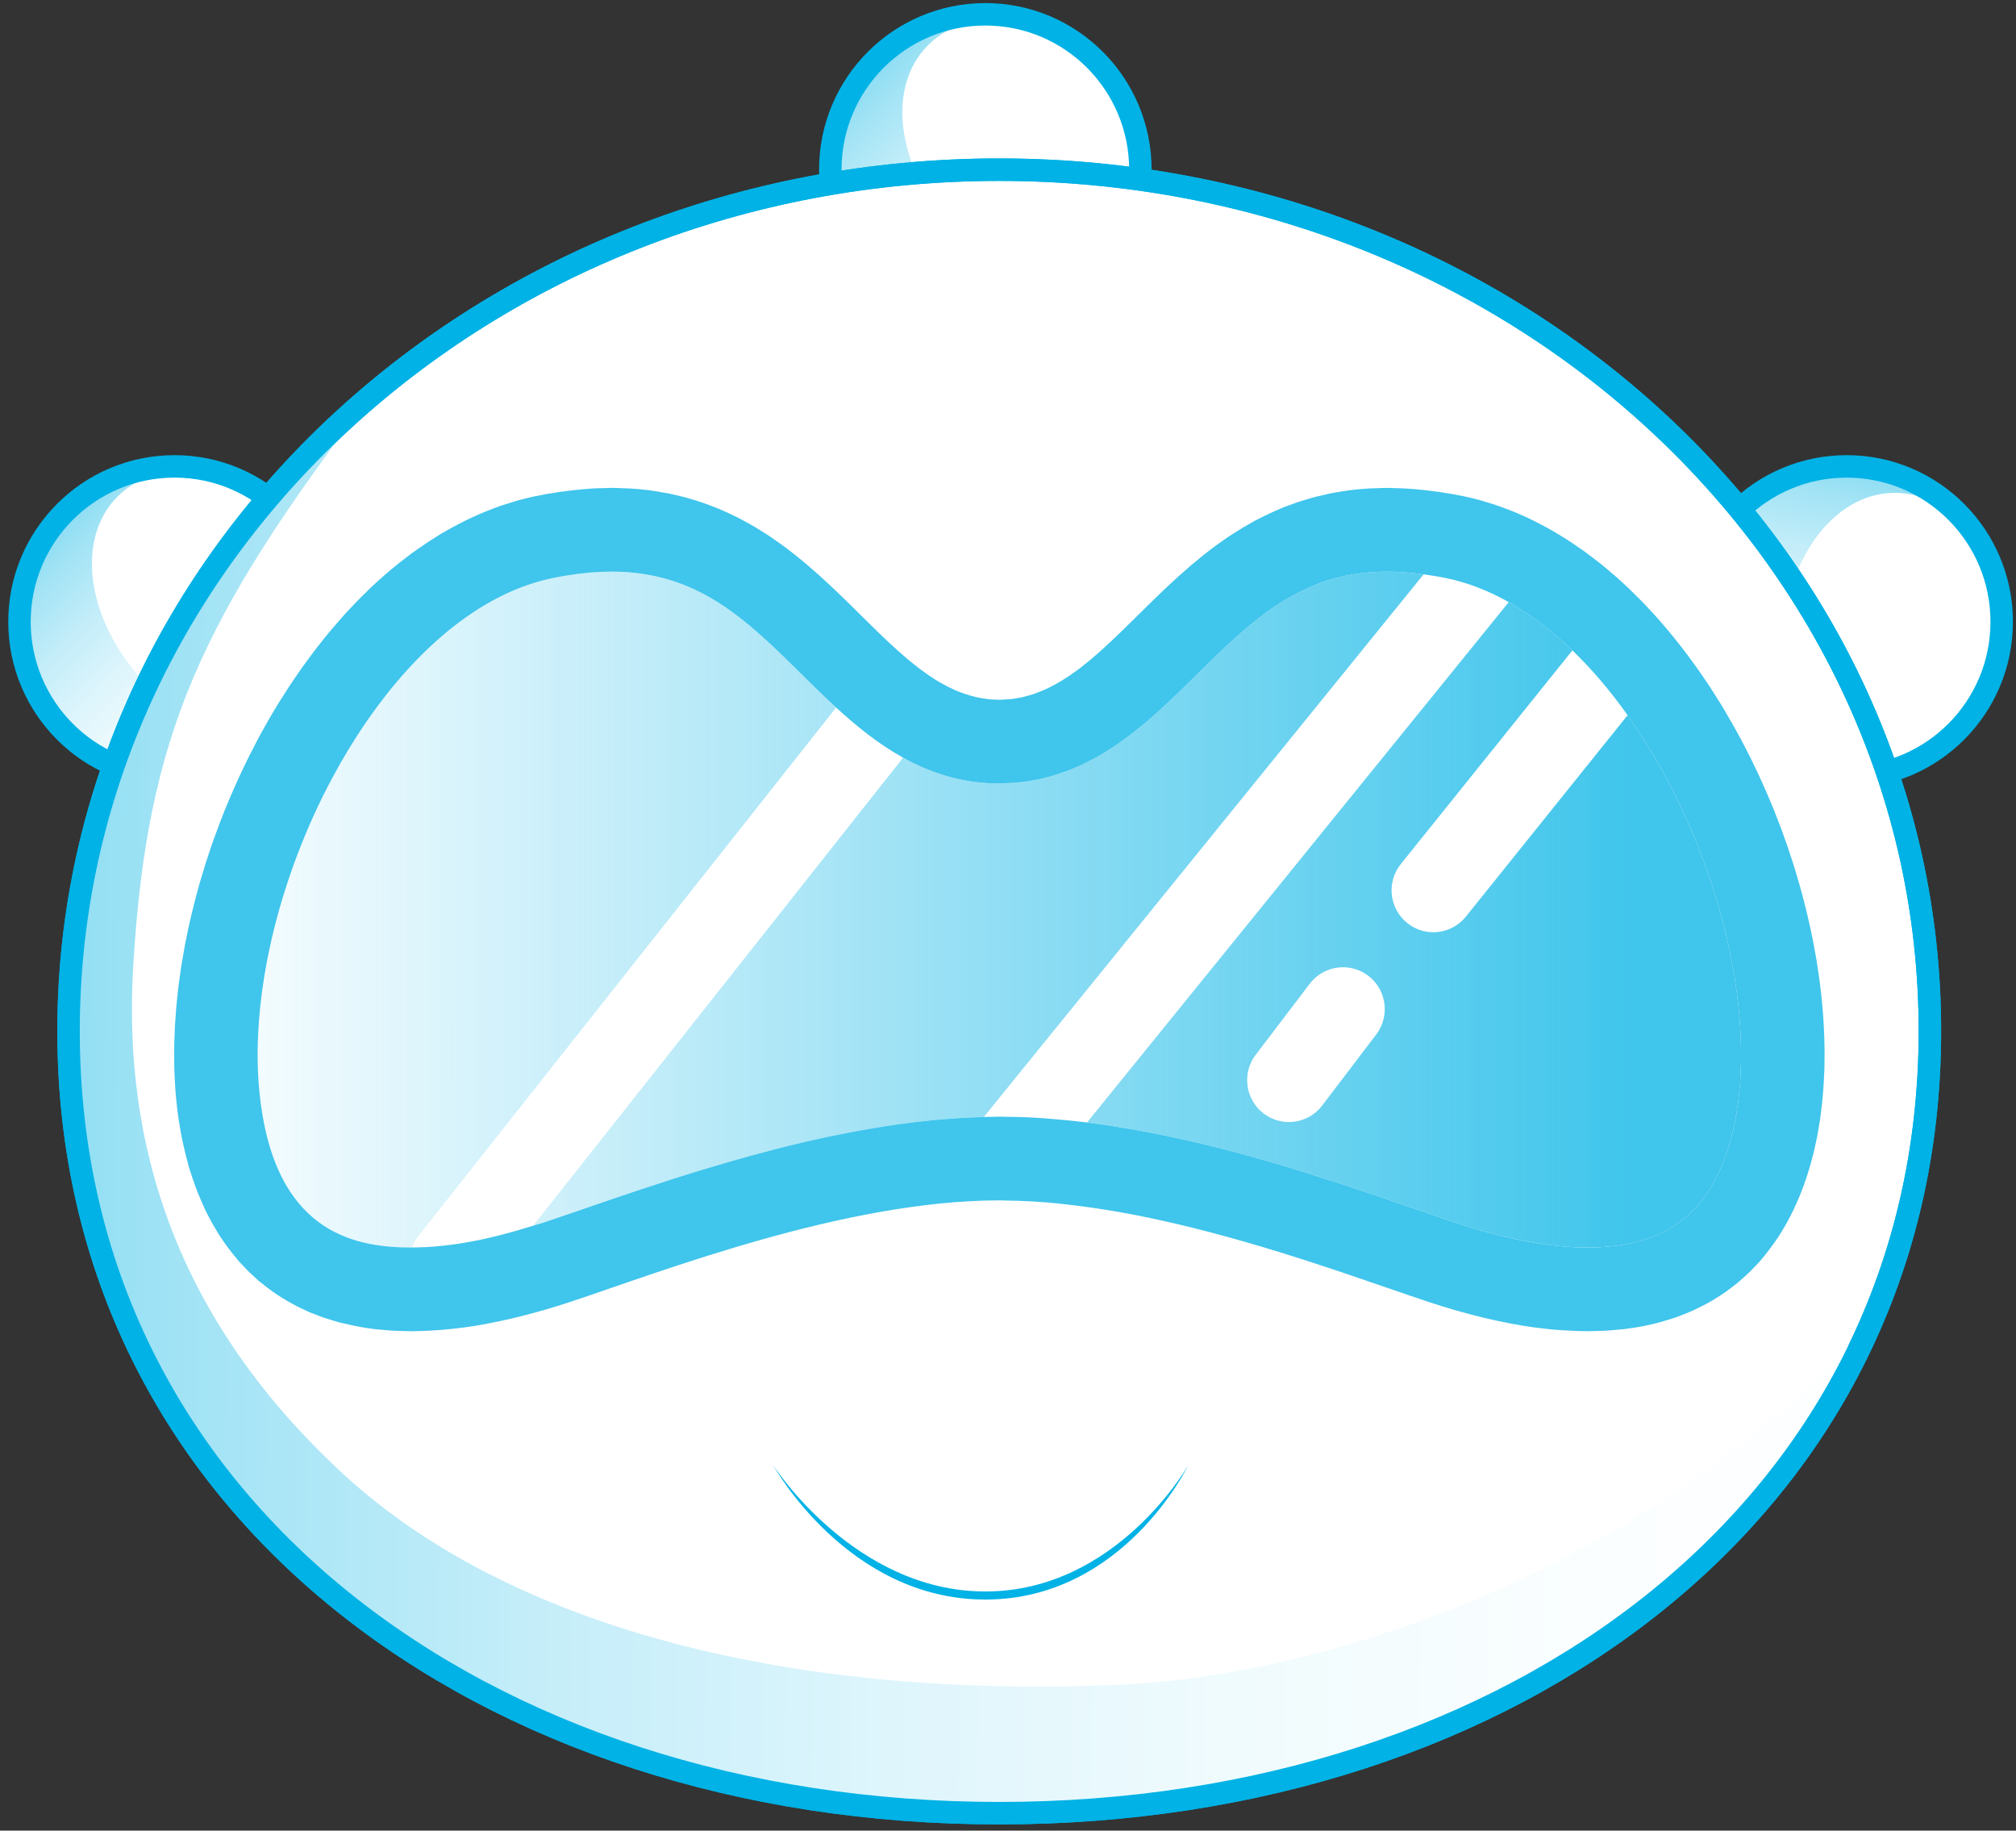 <svg width="141" height="128" viewBox="0 0 141 128" fill="none" xmlns="http://www.w3.org/2000/svg">
<rect x="0" y="0" width="141" height="128" fill="#333333" stroke="none"/>
<ellipse cx="12.206" cy="43.478" rx="10.844" ry="10.865" fill="white"/>
<path d="M4.596 35.777C0.364 40.017 0.359 46.896 4.596 51.141C8.569 55.121 14.853 55.366 19.11 51.885C16.27 51.958 12.986 50.587 10.353 47.949C6.116 43.704 5.163 37.784 8.217 34.724C10.67 32.266 14.966 32.398 18.758 34.749C14.511 31.561 8.461 31.904 4.596 35.777Z" fill="url(#paint0_linear_1_338)"/>
<ellipse cx="68.915" cy="11.865" rx="10.844" ry="10.865" fill="white"/>
<path d="M61.278 4.221C57.046 8.461 57.041 15.34 61.278 19.585C65.251 23.566 71.535 23.811 75.792 20.329C72.952 20.403 69.668 19.032 67.034 16.393C62.798 12.148 61.844 6.229 64.899 3.168C67.352 0.711 71.647 0.843 75.44 3.193C71.193 0.006 65.143 0.348 61.278 4.221Z" fill="url(#paint1_linear_1_338)"/>
<ellipse cx="129.156" cy="43.476" rx="10.844" ry="10.865" fill="white"/>
<path d="M129.203 32.641C123.218 32.641 118.359 37.502 118.359 43.505C118.359 49.134 122.63 53.76 128.097 54.314C126.038 52.354 124.683 49.058 124.683 45.326C124.683 39.323 128.187 34.462 132.506 34.462C135.976 34.462 138.92 37.599 139.942 41.947C139.189 36.685 134.669 32.641 129.203 32.641Z" fill="url(#paint2_linear_1_338)"/>
<ellipse cx="68.915" cy="11.865" rx="10.844" ry="10.865" stroke="#00B2E5" stroke-width="1.571"/>
<ellipse cx="129.156" cy="43.476" rx="10.844" ry="10.865" stroke="#00B2E5" stroke-width="1.571"/>
<ellipse cx="12.206" cy="43.476" rx="10.844" ry="10.865" stroke="#00B2E5" stroke-width="1.571"/>
<path d="M4.794 72.093C4.794 105.356 33.937 126.782 69.886 126.782C105.835 126.782 134.978 105.356 134.978 72.093C134.978 38.83 105.835 11.864 69.886 11.864C33.937 11.864 4.794 38.829 4.794 72.093Z" fill="white" stroke="#00B2E5" stroke-width="1.571"/>
<path d="M4.795 72.094C4.795 105.357 33.938 126.781 69.889 126.781C98.01 126.781 121.97 113.666 131.065 92.028C118.441 107.363 95.726 117.073 78.043 117.813C54.758 118.787 35.424 113.593 24.006 103.064C12.181 92.16 8.599 79.871 9.314 67.632C10.264 51.381 14.021 43.282 25.928 27.675C12.936 38.684 4.795 54.513 4.795 72.094Z" fill="url(#paint3_linear_1_338)"/>
<path fill-rule="evenodd" clip-rule="evenodd" d="M134.978 72.093C134.978 105.356 105.835 126.782 69.886 126.782C33.937 126.782 4.794 105.356 4.794 72.093C4.794 38.83 33.937 11.864 69.886 11.864C105.835 11.864 134.978 38.829 134.978 72.093Z" stroke="#00B2E5" stroke-width="1.571"/>
<path d="M54.101 102.487C54.101 102.487 59.254 111.845 68.915 111.845C78.577 111.845 83.086 102.487 83.086 102.487C83.086 102.487 78.094 111.28 68.915 111.28C59.737 111.28 54.101 102.487 54.101 102.487Z" fill="#00B2E5"/>
<g opacity="0.75">
<path d="M39.989 84.816C40.26 84.722 40.521 84.632 40.807 84.534C43.253 83.691 46.117 82.707 49.218 81.765C46.116 82.707 43.252 83.691 40.806 84.534C40.521 84.633 40.26 84.722 39.989 84.816Z" fill="white"/>
<path d="M63.141 52.966C64.126 53.515 65.171 53.969 66.293 54.287C65.171 53.969 64.126 53.515 63.141 52.966C61.431 52.014 59.904 50.78 58.487 49.478C57.665 48.724 56.877 47.949 56.113 47.193C52.193 43.318 48.807 39.971 42.776 39.971C48.807 39.971 52.193 43.318 56.113 47.193C56.877 47.949 57.665 48.724 58.487 49.478C58.467 49.502 58.443 49.519 58.424 49.543L29.261 86.428C29.066 86.674 28.931 86.946 28.827 87.226C29.47 87.224 30.137 87.191 30.833 87.12C31.551 87.048 32.297 86.939 33.069 86.793C34.396 86.544 35.815 86.166 37.288 85.704L63.005 53.179C63.058 53.111 63.094 53.037 63.141 52.966Z" fill="white"/>
<path d="M70.325 54.764C70.181 54.768 70.044 54.786 69.898 54.786C70.043 54.786 70.183 54.776 70.325 54.771V54.764Z" fill="white"/>
<path d="M56.01 79.913C54.768 80.206 53.548 80.526 52.349 80.857C53.548 80.526 54.768 80.206 56.01 79.913Z" fill="white"/>
<path d="M18.481 68.293C18.02 71.127 17.892 73.895 18.153 76.441C18.269 77.574 18.448 78.59 18.679 79.5C18.448 78.59 18.269 77.574 18.153 76.441C17.892 73.895 18.02 71.127 18.481 68.293Z" fill="white"/>
<path d="M19.522 81.926C19.195 81.215 18.911 80.41 18.68 79.5C18.911 80.41 19.195 81.215 19.522 81.926Z" fill="white"/>
<path d="M98.418 64.535C98.957 64.971 99.604 65.182 100.247 65.182C101.101 65.182 101.948 64.809 102.526 64.09L113.837 50.007C112.647 48.333 111.354 46.804 109.975 45.476L97.973 60.419C96.961 61.679 97.16 63.522 98.418 64.535Z" fill="white"/>
<path d="M88.377 77.856C88.906 78.26 89.529 78.455 90.147 78.455C91.027 78.455 91.897 78.058 92.472 77.303L96.253 72.335C97.231 71.049 96.984 69.212 95.701 68.232C94.417 67.251 92.586 67.5 91.606 68.785L87.825 73.753C86.847 75.039 87.094 76.876 88.377 77.856Z" fill="white"/>
<path d="M115.238 52.139C115.495 52.556 115.746 52.979 115.991 53.409C115.746 52.979 115.495 52.556 115.238 52.139Z" fill="white"/>
<path d="M93.497 82.681C92.799 82.454 92.088 82.228 91.358 82.001C92.088 82.228 92.799 82.455 93.497 82.681Z" fill="white"/>
<path d="M96.011 83.514C97.058 83.868 98.054 84.212 98.989 84.534C99.012 84.542 99.031 84.549 99.053 84.556C99.031 84.549 99.012 84.542 98.99 84.534C98.054 84.212 97.058 83.868 96.011 83.514Z" fill="white"/>
<path d="M116.283 53.923C116.606 54.508 116.921 55.1 117.219 55.704C116.921 55.1 116.606 54.508 116.283 53.923Z" fill="white"/>
<path d="M71.128 54.721C70.866 54.746 70.595 54.754 70.325 54.763V54.771C70.596 54.762 70.864 54.746 71.128 54.721Z" fill="white"/>
<path d="M71.424 54.689C71.817 54.643 72.205 54.586 72.581 54.507C72.205 54.586 71.817 54.643 71.424 54.689Z" fill="white"/>
<path d="M105.523 42.102C104.124 41.315 102.672 40.742 101.182 40.432C100.632 40.318 100.097 40.232 99.569 40.16L74.253 71.389L70.325 76.234L68.808 78.105C69.172 78.096 69.537 78.08 69.898 78.08C70.04 78.08 70.183 78.089 70.325 78.09C70.833 78.095 71.341 78.102 71.852 78.125C72.65 78.16 73.451 78.222 74.253 78.298C74.844 78.353 75.435 78.414 76.026 78.487C76.941 78.602 77.855 78.741 78.766 78.895C77.855 78.741 76.941 78.602 76.026 78.487L105.523 42.102Z" fill="white"/>
<path d="M127.61 73.839C127.61 74.126 127.609 74.412 127.601 74.695C127.598 74.809 127.591 74.921 127.587 75.034C127.548 76.057 127.462 77.059 127.328 78.033C127.313 78.136 127.302 78.241 127.287 78.344C127.249 78.598 127.203 78.849 127.158 79.1C127.131 79.247 127.107 79.397 127.078 79.543C127.032 79.778 126.979 80.008 126.927 80.238C126.891 80.397 126.856 80.556 126.817 80.712C126.762 80.932 126.702 81.149 126.642 81.365C126.596 81.526 126.55 81.687 126.502 81.847C126.438 82.055 126.371 82.261 126.302 82.465C126.248 82.626 126.191 82.784 126.133 82.942C126.06 83.14 125.986 83.337 125.907 83.531C125.843 83.689 125.776 83.844 125.708 84C125.626 84.187 125.544 84.374 125.457 84.557C125.383 84.712 125.304 84.862 125.227 85.014C125.136 85.19 125.047 85.368 124.951 85.541C124.865 85.695 124.772 85.843 124.681 85.993C124.584 86.155 124.49 86.319 124.388 86.476C124.271 86.656 124.146 86.826 124.022 87C123.856 87.234 123.683 87.462 123.504 87.684C123.374 87.847 123.245 88.01 123.109 88.166C123 88.29 122.883 88.407 122.77 88.527C122.637 88.669 122.504 88.812 122.364 88.949C122.244 89.066 122.118 89.177 121.994 89.29C121.85 89.419 121.707 89.549 121.559 89.673C121.429 89.78 121.294 89.884 121.16 89.987C121.006 90.106 120.85 90.223 120.69 90.336C120.551 90.433 120.409 90.528 120.266 90.62C120.099 90.729 119.928 90.834 119.755 90.936C119.609 91.022 119.461 91.106 119.311 91.187C119.128 91.286 118.94 91.379 118.75 91.471C118.599 91.543 118.448 91.617 118.293 91.685C118.088 91.775 117.876 91.858 117.664 91.939C117.514 91.998 117.365 92.058 117.211 92.112C116.97 92.197 116.72 92.27 116.47 92.344C116.334 92.384 116.202 92.429 116.063 92.466C115.682 92.568 115.292 92.658 114.89 92.735C114.873 92.738 114.857 92.742 114.84 92.745C114.428 92.823 114.003 92.886 113.569 92.938C113.425 92.955 113.274 92.963 113.127 92.978C112.827 93.006 112.526 93.034 112.216 93.05C112.036 93.059 111.849 93.061 111.665 93.066C111.455 93.072 111.251 93.084 111.036 93.084C110.949 93.084 110.858 93.079 110.77 93.078C110.719 93.077 110.667 93.075 110.615 93.074C110.512 93.072 110.409 93.069 110.306 93.066C110.087 93.06 109.861 93.046 109.637 93.034C109.525 93.027 109.416 93.025 109.303 93.017C109.145 93.006 108.987 92.996 108.827 92.983C108.737 92.975 108.651 92.972 108.56 92.963C108.238 92.933 107.906 92.89 107.575 92.848C107.488 92.837 107.405 92.83 107.318 92.818C107.295 92.815 107.274 92.813 107.251 92.81C106.758 92.742 106.252 92.657 105.739 92.562C105.599 92.536 105.455 92.504 105.313 92.476C104.908 92.396 104.499 92.309 104.082 92.212C103.897 92.169 103.709 92.124 103.522 92.078C103.119 91.979 102.71 91.87 102.296 91.755C102.117 91.706 101.94 91.659 101.759 91.606C101.172 91.436 100.577 91.254 99.968 91.052C99.966 91.052 99.965 91.051 99.964 91.051C99.151 90.782 98.242 90.469 97.25 90.127C96.259 89.785 95.186 89.414 94.047 89.03C91.2 88.07 87.942 87.025 84.522 86.133C83.155 85.777 81.761 85.444 80.358 85.151C78.327 84.728 76.276 84.393 74.252 84.181C74.179 84.173 74.104 84.159 74.03 84.152C72.778 84.027 71.542 83.961 70.324 83.946C70.183 83.945 70.039 83.935 69.898 83.935C69.222 83.935 68.538 83.954 67.848 83.991C66.469 84.065 65.068 84.208 63.661 84.407C58.033 85.201 52.307 86.871 47.504 88.446C46.379 88.815 45.304 89.179 44.293 89.525C42.608 90.102 41.101 90.63 39.832 91.051C39.221 91.253 38.625 91.435 38.037 91.606C37.855 91.659 37.676 91.706 37.497 91.756C37.086 91.87 36.68 91.978 36.28 92.076C36.088 92.123 35.897 92.17 35.708 92.214C35.298 92.309 34.895 92.394 34.497 92.473C34.349 92.502 34.198 92.535 34.052 92.562C34.003 92.572 33.952 92.584 33.903 92.593C33.42 92.68 32.948 92.754 32.483 92.817C32.386 92.83 32.294 92.838 32.199 92.851C31.783 92.903 31.373 92.948 30.972 92.983C30.809 92.996 30.649 93.007 30.489 93.017C30.151 93.04 29.817 93.057 29.49 93.067C29.334 93.071 29.178 93.076 29.025 93.078C28.938 93.079 28.846 93.085 28.759 93.085C28.545 93.085 28.34 93.072 28.13 93.066C27.946 93.061 27.76 93.06 27.58 93.05C27.268 93.034 26.965 93.007 26.663 92.977C26.636 92.975 26.608 92.972 26.58 92.97C26.463 92.96 26.343 92.952 26.228 92.938C25.477 92.85 24.767 92.713 24.081 92.546C23.965 92.517 23.841 92.496 23.726 92.465C23.726 92.465 23.726 92.465 23.726 92.465C23.601 92.432 23.483 92.391 23.36 92.355C23.36 92.355 23.36 92.355 23.359 92.355C23.294 92.336 23.231 92.314 23.166 92.294C22.967 92.235 22.767 92.177 22.575 92.11C22.434 92.06 22.299 92.004 22.16 91.952C21.996 91.889 21.826 91.831 21.666 91.763C21.605 91.737 21.549 91.707 21.489 91.68C21.393 91.638 21.3 91.592 21.207 91.547C21.163 91.526 21.118 91.506 21.074 91.485C21.074 91.485 21.073 91.485 21.073 91.485C20.867 91.386 20.663 91.284 20.464 91.177C20.464 91.177 20.463 91.176 20.463 91.176C20.329 91.104 20.198 91.029 20.068 90.953C19.875 90.84 19.685 90.723 19.499 90.602C19.375 90.521 19.252 90.439 19.132 90.355C19.132 90.355 19.132 90.355 19.131 90.355C18.947 90.226 18.768 90.092 18.591 89.955C18.502 89.885 18.412 89.815 18.324 89.743C18.303 89.727 18.282 89.711 18.261 89.694C18.21 89.651 18.154 89.612 18.102 89.569C17.975 89.46 17.857 89.343 17.734 89.23C17.641 89.144 17.545 89.061 17.454 88.973C17.266 88.79 17.086 88.599 16.909 88.406C16.843 88.335 16.773 88.266 16.709 88.193C16.691 88.172 16.671 88.154 16.653 88.133C16.621 88.097 16.596 88.053 16.564 88.016C16.179 87.566 15.82 87.091 15.489 86.592C15.466 86.559 15.439 86.531 15.417 86.497C15.405 86.479 15.394 86.459 15.382 86.44C15.366 86.415 15.35 86.388 15.334 86.361C15.314 86.327 15.294 86.293 15.273 86.26C15.15 86.066 15.034 85.866 14.919 85.666C14.886 85.607 14.848 85.551 14.816 85.492C14.815 85.491 14.815 85.491 14.815 85.491C14.762 85.394 14.713 85.294 14.661 85.196C14.57 85.024 14.475 84.855 14.389 84.679C14.36 84.618 14.334 84.553 14.305 84.492C14.252 84.378 14.201 84.261 14.149 84.145C14.085 84.001 14.024 83.853 13.962 83.706C13.926 83.618 13.886 83.532 13.851 83.444C13.851 83.443 13.851 83.443 13.851 83.442C13.802 83.32 13.755 83.195 13.708 83.071C13.618 82.832 13.532 82.59 13.451 82.345C13.412 82.227 13.373 82.108 13.336 81.988C13.333 81.979 13.33 81.971 13.327 81.962C13.295 81.857 13.258 81.756 13.227 81.65C13.182 81.501 13.146 81.346 13.104 81.195C13.07 81.071 13.036 80.947 13.004 80.822C12.934 80.546 12.87 80.266 12.81 79.984C12.785 79.871 12.759 79.76 12.736 79.646C12.672 79.327 12.615 79.003 12.562 78.677C12.549 78.597 12.534 78.519 12.521 78.439C12.515 78.398 12.507 78.358 12.5 78.317C12.386 77.546 12.303 76.758 12.249 75.955C12.247 75.927 12.247 75.898 12.245 75.87C12.245 75.862 12.245 75.855 12.244 75.847C12.218 75.427 12.2 75.002 12.19 74.574C12.187 74.482 12.188 74.389 12.187 74.297C12.181 73.951 12.179 73.604 12.184 73.254C12.186 73.132 12.19 73.009 12.193 72.887C12.2 72.562 12.211 72.237 12.227 71.91C12.234 71.775 12.243 71.639 12.251 71.503C12.27 71.185 12.293 70.865 12.32 70.545C12.332 70.404 12.345 70.264 12.358 70.123C12.389 69.799 12.424 69.474 12.463 69.149C12.479 69.014 12.494 68.879 12.512 68.744C12.555 68.403 12.605 68.062 12.657 67.72C12.675 67.599 12.692 67.478 12.712 67.356C12.772 66.979 12.839 66.6 12.91 66.221C12.926 66.136 12.94 66.052 12.957 65.967C13.092 65.263 13.245 64.558 13.414 63.853C13.431 63.781 13.452 63.71 13.47 63.638C13.614 63.049 13.763 62.459 13.93 61.871C13.945 61.817 13.962 61.764 13.978 61.71C14.004 61.619 14.033 61.528 14.059 61.437C14.168 61.065 14.28 60.694 14.399 60.323C14.44 60.193 14.483 60.064 14.525 59.935C14.599 59.711 14.669 59.486 14.746 59.262C14.783 59.153 14.824 59.045 14.862 58.937C14.912 58.792 14.965 58.648 15.017 58.504C15.13 58.188 15.247 57.873 15.367 57.558C15.424 57.408 15.482 57.259 15.54 57.11C15.596 56.968 15.648 56.825 15.705 56.684C15.773 56.516 15.845 56.349 15.915 56.182C15.976 56.034 16.037 55.886 16.1 55.739C16.233 55.426 16.37 55.116 16.509 54.806C16.571 54.669 16.631 54.531 16.695 54.393C16.846 54.064 17.002 53.737 17.16 53.411C17.216 53.297 17.27 53.182 17.326 53.069C17.518 52.68 17.716 52.294 17.919 51.911C17.943 51.864 17.967 51.816 17.992 51.769C18.454 50.9 18.942 50.048 19.451 49.216C19.517 49.108 19.586 49.004 19.652 48.897C19.839 48.598 20.027 48.3 20.22 48.006C20.309 47.87 20.401 47.737 20.492 47.602C20.667 47.342 20.843 47.083 21.023 46.828C21.125 46.683 21.228 46.54 21.332 46.396C21.506 46.155 21.682 45.916 21.86 45.68C21.97 45.535 22.08 45.392 22.191 45.249C22.369 45.019 22.55 44.791 22.733 44.567C22.846 44.426 22.96 44.286 23.076 44.148C23.262 43.925 23.452 43.705 23.643 43.486C23.757 43.356 23.871 43.224 23.987 43.095C24.038 43.038 24.088 42.977 24.141 42.92C24.291 42.755 24.446 42.597 24.599 42.435C24.707 42.32 24.815 42.202 24.925 42.089C25.159 41.848 25.398 41.614 25.637 41.382C25.722 41.299 25.805 41.213 25.891 41.132C25.908 41.116 25.924 41.099 25.94 41.083C26.253 40.787 26.57 40.499 26.891 40.219C26.91 40.203 26.93 40.188 26.948 40.171C27.264 39.897 27.584 39.631 27.908 39.373C28.018 39.285 28.131 39.202 28.241 39.116C28.434 38.967 28.625 38.815 28.821 38.672C28.863 38.641 28.907 38.612 28.95 38.581C29.085 38.483 29.223 38.39 29.359 38.295C29.503 38.195 29.649 38.098 29.794 38C29.869 37.949 29.944 37.897 30.019 37.847C30.019 37.847 30.02 37.847 30.02 37.847C30.167 37.751 30.315 37.659 30.463 37.567C30.594 37.485 30.722 37.399 30.854 37.32C30.94 37.269 31.029 37.223 31.115 37.172C31.154 37.15 31.193 37.129 31.232 37.107C31.347 37.04 31.463 36.974 31.579 36.91C31.797 36.79 32.016 36.674 32.236 36.561C32.388 36.483 32.541 36.407 32.694 36.333C32.7 36.33 32.707 36.326 32.713 36.323C32.869 36.248 33.027 36.178 33.184 36.107C33.252 36.076 33.319 36.044 33.386 36.014C33.545 35.944 33.703 35.873 33.863 35.807C34.056 35.727 34.252 35.654 34.447 35.581C34.49 35.566 34.532 35.548 34.575 35.532C34.575 35.532 34.576 35.532 34.576 35.532C34.728 35.475 34.879 35.416 35.032 35.364C35.032 35.364 35.032 35.364 35.032 35.364C35.062 35.353 35.093 35.345 35.123 35.335C35.359 35.256 35.595 35.182 35.833 35.111C35.962 35.073 36.09 35.029 36.22 34.993C36.619 34.883 37.022 34.784 37.427 34.699C37.982 34.584 38.521 34.492 39.051 34.412C39.2 34.389 39.345 34.372 39.492 34.353C39.508 34.351 39.526 34.348 39.543 34.346C39.907 34.298 40.267 34.256 40.62 34.224C40.796 34.208 40.97 34.194 41.142 34.182C41.267 34.173 41.397 34.158 41.521 34.151C41.745 34.139 41.96 34.139 42.18 34.133C42.324 34.129 42.471 34.122 42.612 34.121C42.666 34.12 42.723 34.117 42.776 34.117C43.068 34.117 43.347 34.132 43.629 34.143C43.775 34.149 43.925 34.148 44.068 34.157C44.538 34.185 44.997 34.227 45.444 34.285C45.48 34.289 45.514 34.297 45.55 34.302C45.556 34.303 45.562 34.304 45.569 34.305C45.864 34.345 46.15 34.397 46.437 34.449C46.541 34.468 46.649 34.481 46.752 34.502C46.895 34.53 47.033 34.567 47.174 34.598C47.452 34.661 47.729 34.724 47.998 34.797C48.156 34.84 48.309 34.889 48.463 34.935C48.708 35.009 48.951 35.084 49.189 35.166C49.345 35.22 49.498 35.278 49.652 35.336C49.652 35.336 49.652 35.336 49.653 35.337C49.879 35.422 50.103 35.509 50.323 35.601C50.355 35.615 50.386 35.629 50.418 35.643C50.537 35.693 50.655 35.745 50.772 35.797C50.988 35.895 51.201 35.995 51.411 36.099C51.553 36.169 51.694 36.24 51.833 36.312C51.912 36.354 51.989 36.399 52.067 36.441C52.197 36.512 52.328 36.582 52.456 36.655C52.457 36.655 52.458 36.656 52.458 36.656C52.587 36.729 52.717 36.802 52.843 36.877C53.058 37.005 53.268 37.138 53.477 37.272C53.587 37.343 53.698 37.411 53.806 37.484C54.04 37.639 54.268 37.8 54.495 37.963C54.496 37.964 54.498 37.965 54.499 37.966C54.5 37.967 54.502 37.968 54.503 37.969C54.578 38.022 54.654 38.073 54.728 38.127C54.728 38.127 54.729 38.128 54.729 38.128C55.338 38.574 55.921 39.041 56.484 39.521C56.485 39.521 56.485 39.521 56.485 39.522C56.556 39.581 56.624 39.643 56.694 39.703C56.902 39.883 57.109 40.064 57.313 40.247C57.401 40.327 57.488 40.407 57.575 40.487C57.577 40.489 57.579 40.49 57.581 40.492C57.761 40.657 57.941 40.822 58.118 40.988C58.119 40.989 58.12 40.99 58.12 40.991C58.209 41.074 58.297 41.158 58.386 41.242C58.388 41.244 58.389 41.245 58.391 41.247C58.567 41.414 58.742 41.581 58.914 41.748C58.915 41.749 58.916 41.75 58.917 41.751C58.999 41.83 59.08 41.909 59.161 41.988C59.239 42.064 59.319 42.141 59.397 42.218C59.516 42.334 59.632 42.449 59.75 42.565C59.794 42.609 59.84 42.653 59.884 42.697C60.151 42.961 60.416 43.222 60.678 43.48C60.727 43.528 60.775 43.575 60.823 43.623C60.87 43.669 60.917 43.715 60.964 43.761C61.106 43.9 61.247 44.038 61.387 44.175C61.49 44.275 61.593 44.372 61.695 44.47C61.721 44.494 61.746 44.519 61.772 44.544C61.879 44.646 61.986 44.749 62.093 44.85C62.167 44.92 62.242 44.987 62.317 45.057C62.461 45.19 62.605 45.325 62.749 45.455C62.75 45.455 62.751 45.456 62.752 45.457C62.791 45.492 62.829 45.525 62.868 45.56C62.868 45.56 62.869 45.561 62.87 45.562C63.078 45.747 63.287 45.929 63.495 46.104C63.575 46.171 63.655 46.234 63.735 46.299C63.891 46.427 64.047 46.553 64.204 46.674C64.296 46.745 64.389 46.811 64.482 46.88C64.626 46.987 64.772 47.092 64.918 47.193C65.017 47.261 65.117 47.325 65.217 47.391C65.305 47.448 65.392 47.51 65.48 47.564C65.534 47.598 65.59 47.625 65.644 47.658C65.747 47.719 65.85 47.777 65.954 47.835C66.097 47.914 66.241 47.989 66.386 48.061C66.491 48.113 66.597 48.164 66.704 48.212C66.762 48.238 66.819 48.27 66.878 48.295C66.967 48.333 67.058 48.361 67.148 48.396C67.254 48.437 67.361 48.479 67.469 48.516C67.503 48.528 67.538 48.536 67.573 48.547C67.695 48.586 67.818 48.623 67.942 48.657C67.978 48.667 68.013 48.676 68.048 48.686C68.116 48.705 68.184 48.725 68.253 48.741C68.43 48.782 68.612 48.81 68.793 48.838C68.883 48.852 68.971 48.871 69.062 48.882C69.336 48.913 69.614 48.931 69.898 48.931C69.898 48.931 69.898 48.931 69.898 48.931C70.043 48.931 70.183 48.915 70.325 48.906C70.461 48.898 70.6 48.897 70.735 48.882C70.826 48.871 70.913 48.852 71.003 48.838C71.185 48.81 71.366 48.782 71.543 48.741C71.648 48.717 71.751 48.686 71.854 48.657C72.013 48.614 72.172 48.569 72.328 48.516C72.436 48.479 72.542 48.437 72.648 48.396C72.797 48.338 72.946 48.278 73.093 48.212C73.199 48.164 73.305 48.114 73.41 48.062C73.555 47.989 73.7 47.914 73.844 47.834C73.946 47.777 74.049 47.719 74.151 47.659C74.185 47.638 74.219 47.616 74.253 47.595C74.363 47.528 74.473 47.46 74.582 47.389C74.68 47.325 74.779 47.261 74.877 47.194C75.026 47.092 75.174 46.984 75.322 46.874C75.411 46.808 75.501 46.745 75.59 46.676C75.754 46.549 75.919 46.416 76.083 46.282C76.154 46.223 76.225 46.168 76.296 46.108C76.77 45.711 77.242 45.284 77.717 44.837C77.781 44.777 77.846 44.714 77.91 44.653C78.086 44.486 78.262 44.318 78.439 44.145C78.521 44.066 78.604 43.985 78.686 43.904C78.864 43.73 79.043 43.555 79.223 43.377C79.29 43.312 79.358 43.245 79.424 43.179C79.675 42.931 79.927 42.682 80.183 42.431C80.301 42.315 80.419 42.199 80.539 42.082C80.671 41.953 80.805 41.823 80.939 41.694C81.069 41.568 81.201 41.442 81.333 41.316C81.459 41.196 81.585 41.076 81.713 40.957C81.853 40.825 81.996 40.694 82.139 40.563C82.262 40.45 82.384 40.337 82.509 40.225C82.669 40.081 82.832 39.94 82.995 39.798C83.107 39.701 83.216 39.603 83.329 39.507C83.551 39.318 83.777 39.134 84.004 38.95C84.071 38.896 84.136 38.841 84.203 38.788C84.481 38.567 84.766 38.35 85.056 38.137C85.158 38.062 85.265 37.99 85.369 37.916C85.54 37.794 85.709 37.671 85.884 37.553C85.915 37.532 85.947 37.513 85.977 37.493C86.103 37.41 86.232 37.33 86.359 37.248C86.551 37.125 86.744 37.003 86.941 36.885C87.079 36.803 87.221 36.723 87.362 36.643C87.485 36.573 87.605 36.5 87.73 36.432C87.802 36.393 87.879 36.358 87.951 36.32C88.099 36.242 88.25 36.167 88.401 36.092C88.602 35.993 88.806 35.897 89.013 35.803C89.168 35.733 89.324 35.664 89.483 35.598C89.571 35.561 89.655 35.52 89.744 35.484C89.87 35.433 90.004 35.39 90.132 35.341C90.292 35.281 90.452 35.221 90.615 35.164C90.846 35.084 91.083 35.011 91.322 34.94C91.481 34.892 91.639 34.841 91.802 34.797C92.066 34.725 92.337 34.663 92.61 34.602C92.756 34.569 92.898 34.531 93.047 34.502C93.427 34.426 93.816 34.362 94.213 34.308C94.26 34.301 94.306 34.291 94.354 34.285C94.8 34.227 95.26 34.185 95.729 34.157C95.872 34.149 96.023 34.149 96.168 34.144C96.45 34.132 96.729 34.117 97.02 34.117C97.074 34.117 97.13 34.121 97.184 34.121C97.326 34.122 97.473 34.13 97.617 34.133C97.957 34.142 98.303 34.158 98.655 34.182C98.827 34.194 99 34.208 99.174 34.224C99.529 34.257 99.891 34.298 100.257 34.347C100.42 34.369 100.58 34.387 100.745 34.412C101.274 34.492 101.811 34.584 102.366 34.699C102.367 34.699 102.368 34.7 102.369 34.7C102.372 34.7 102.375 34.701 102.378 34.702C102.78 34.785 103.179 34.884 103.575 34.993C103.709 35.03 103.84 35.075 103.972 35.114C104.237 35.193 104.501 35.273 104.762 35.363C104.821 35.383 104.879 35.407 104.937 35.428C105.035 35.462 105.131 35.499 105.228 35.535C105.464 35.623 105.698 35.711 105.931 35.807C106.093 35.874 106.254 35.946 106.416 36.017C106.521 36.064 106.628 36.107 106.733 36.155C106.849 36.209 106.964 36.266 107.079 36.322C107.243 36.4 107.405 36.482 107.567 36.565C107.782 36.675 107.996 36.789 108.208 36.906C108.369 36.995 108.53 37.085 108.689 37.177C108.9 37.301 109.11 37.428 109.319 37.558C109.475 37.656 109.631 37.752 109.785 37.853C109.995 37.99 110.203 38.134 110.411 38.278C110.559 38.381 110.709 38.483 110.856 38.589C111.074 38.747 111.288 38.912 111.502 39.077C111.634 39.179 111.768 39.277 111.899 39.382C112.161 39.591 112.42 39.81 112.677 40.03C112.757 40.098 112.838 40.162 112.917 40.231C113.246 40.518 113.57 40.815 113.89 41.118C114.017 41.239 114.141 41.365 114.266 41.489C114.462 41.68 114.658 41.871 114.85 42.069C114.991 42.214 115.13 42.365 115.27 42.514C115.442 42.697 115.613 42.879 115.782 43.066C115.927 43.227 116.069 43.391 116.212 43.555C116.37 43.737 116.528 43.92 116.684 44.106C116.829 44.279 116.972 44.454 117.114 44.63C117.263 44.815 117.41 45 117.557 45.188C117.699 45.37 117.84 45.554 117.98 45.74C118.121 45.928 118.261 46.119 118.401 46.311C118.538 46.501 118.676 46.691 118.812 46.883C118.946 47.075 119.078 47.27 119.21 47.465C119.345 47.664 119.481 47.863 119.613 48.065C119.739 48.257 119.861 48.452 119.984 48.647C120.116 48.856 120.25 49.063 120.379 49.275C120.39 49.292 120.401 49.309 120.412 49.326C120.515 49.496 120.614 49.67 120.715 49.841C121.036 50.383 121.348 50.931 121.649 51.488C121.688 51.56 121.728 51.63 121.767 51.701C121.901 51.954 122.03 52.21 122.161 52.465C122.249 52.638 122.34 52.81 122.427 52.984C122.552 53.236 122.672 53.49 122.793 53.744C122.879 53.924 122.966 54.104 123.05 54.285C123.168 54.541 123.282 54.798 123.396 55.055C123.477 55.238 123.558 55.42 123.637 55.604C123.748 55.863 123.856 56.123 123.963 56.384C124.004 56.485 124.048 56.584 124.088 56.684C124.122 56.768 124.153 56.852 124.186 56.936C124.291 57.201 124.393 57.466 124.494 57.731C124.523 57.811 124.556 57.889 124.585 57.968C124.623 58.07 124.657 58.172 124.694 58.274C124.794 58.547 124.892 58.819 124.987 59.093C125.046 59.265 125.103 59.436 125.16 59.608C125.255 59.893 125.35 60.177 125.44 60.463C125.489 60.618 125.535 60.773 125.582 60.928C125.674 61.231 125.766 61.533 125.852 61.836C125.883 61.944 125.91 62.051 125.94 62.158C126.253 63.288 126.525 64.42 126.753 65.549C126.77 65.634 126.79 65.719 126.807 65.804C126.809 65.814 126.81 65.825 126.812 65.835C126.873 66.145 126.927 66.455 126.981 66.765C127.001 66.88 127.024 66.996 127.044 67.111C127.049 67.142 127.053 67.174 127.058 67.205C127.106 67.5 127.149 67.794 127.192 68.088C127.214 68.247 127.238 68.406 127.259 68.565C127.297 68.852 127.331 69.138 127.363 69.424C127.382 69.588 127.4 69.752 127.416 69.916C127.444 70.198 127.469 70.478 127.491 70.758C127.505 70.923 127.516 71.087 127.527 71.251C127.546 71.529 127.562 71.808 127.575 72.085C127.582 72.245 127.587 72.404 127.592 72.564C127.601 72.843 127.609 73.122 127.612 73.399C127.613 73.546 127.611 73.692 127.61 73.839Z" fill="white"/>
<path d="M58.424 49.543C58.443 49.519 58.467 49.502 58.487 49.478C57.665 48.724 56.877 47.948 56.113 47.193C52.193 43.318 48.807 39.971 42.776 39.971C41.808 39.971 40.778 40.058 39.703 40.23C39.345 40.288 38.982 40.355 38.614 40.431C37.472 40.669 36.352 41.059 35.261 41.582C34.171 42.105 33.109 42.761 32.083 43.531C31.571 43.916 31.067 44.33 30.573 44.769C29.585 45.648 28.638 46.63 27.736 47.697C27.286 48.23 26.847 48.785 26.421 49.358C26.136 49.74 25.858 50.13 25.585 50.528C24.766 51.722 24 52.984 23.294 54.294C23.059 54.731 22.83 55.173 22.608 55.62C22.164 56.514 21.748 57.426 21.361 58.352C20.588 60.202 19.933 62.104 19.414 64.012C19.154 64.966 18.929 65.921 18.739 66.871C18.644 67.347 18.558 67.821 18.481 68.293C18.02 71.127 17.892 73.895 18.153 76.441C18.269 77.574 18.448 78.59 18.679 79.5C18.91 80.411 19.194 81.216 19.521 81.927C19.74 82.401 19.977 82.834 20.231 83.228C21.042 84.491 22.02 85.365 23.072 85.965C23.597 86.265 24.141 86.497 24.692 86.675C25.792 87.031 26.919 87.173 27.979 87.215C28.244 87.225 28.504 87.23 28.759 87.23C28.781 87.23 28.805 87.226 28.826 87.226C28.931 86.946 29.066 86.674 29.261 86.428L58.424 49.543Z" fill="white"/>
<path d="M58.424 49.543C58.443 49.519 58.467 49.502 58.487 49.478C57.665 48.724 56.877 47.948 56.113 47.193C52.193 43.318 48.807 39.971 42.776 39.971C41.808 39.971 40.778 40.058 39.703 40.23C39.345 40.288 38.982 40.355 38.614 40.431C37.472 40.669 36.352 41.059 35.261 41.582C34.171 42.105 33.109 42.761 32.083 43.531C31.571 43.916 31.067 44.33 30.573 44.769C29.585 45.648 28.638 46.63 27.736 47.697C27.286 48.23 26.847 48.785 26.421 49.358C26.136 49.74 25.858 50.13 25.585 50.528C24.766 51.722 24 52.984 23.294 54.294C23.059 54.731 22.83 55.173 22.608 55.62C22.164 56.514 21.748 57.426 21.361 58.352C20.588 60.202 19.933 62.104 19.414 64.012C19.154 64.966 18.929 65.921 18.739 66.871C18.644 67.347 18.558 67.821 18.481 68.293C18.02 71.127 17.892 73.895 18.153 76.441C18.269 77.574 18.448 78.59 18.679 79.5C18.91 80.411 19.194 81.216 19.521 81.927C19.74 82.401 19.977 82.834 20.231 83.228C21.042 84.491 22.02 85.365 23.072 85.965C23.597 86.265 24.141 86.497 24.692 86.675C25.792 87.031 26.919 87.173 27.979 87.215C28.244 87.225 28.504 87.23 28.759 87.23C28.781 87.23 28.805 87.226 28.826 87.226C28.931 86.946 29.066 86.674 29.261 86.428L58.424 49.543Z" fill="url(#paint4_linear_1_338)"/>
<path fill-rule="evenodd" clip-rule="evenodd" d="M80.411 79.191C79.864 79.085 79.316 78.987 78.766 78.894C77.855 78.74 76.941 78.601 76.026 78.487L105.523 42.101C107.081 42.977 108.57 44.124 109.974 45.476L97.972 60.42C96.961 61.68 97.16 63.522 98.418 64.536C98.957 64.971 99.604 65.183 100.247 65.183C101.101 65.183 101.948 64.809 102.526 64.091L113.836 50.008C114.213 50.537 114.574 51.085 114.929 51.641C115.007 51.763 115.083 51.887 115.159 52.011C115.185 52.053 115.212 52.096 115.238 52.139C115.495 52.556 115.747 52.979 115.991 53.409C116.017 53.454 116.043 53.499 116.068 53.544C116.14 53.67 116.212 53.795 116.283 53.923C116.606 54.508 116.921 55.1 117.219 55.705C117.551 56.376 117.867 57.058 118.167 57.749C118.454 58.41 118.732 59.075 118.988 59.748C119.344 60.685 119.67 61.632 119.963 62.583C120.256 63.534 120.516 64.489 120.741 65.443C120.967 66.396 121.157 67.349 121.311 68.293C121.426 69.002 121.52 69.706 121.593 70.404C121.811 72.498 121.834 74.532 121.639 76.441C121.505 77.746 121.271 78.952 120.944 80.045C120.727 80.773 120.467 81.451 120.167 82.073C119.943 82.54 119.696 82.975 119.427 83.378C119.159 83.78 118.868 84.149 118.557 84.483C116.836 86.331 114.376 87.23 111.036 87.23C110.373 87.23 109.682 87.193 108.963 87.121C107.526 86.975 105.98 86.684 104.337 86.25C103.515 86.033 102.669 85.781 101.8 85.492C101.715 85.464 101.617 85.43 101.53 85.401C100.777 85.15 99.954 84.867 99.054 84.556L98.99 84.534C98.054 84.212 97.058 83.868 96.011 83.514C95.205 83.242 94.36 82.962 93.497 82.682C92.799 82.455 92.088 82.228 91.358 82.002C89.5 81.425 87.55 80.859 85.538 80.343C84.837 80.163 84.128 79.992 83.415 79.827C82.423 79.597 81.42 79.385 80.411 79.191ZM91.606 68.785L87.825 73.753C86.847 75.039 87.094 76.876 88.377 77.856C88.907 78.26 89.529 78.455 90.147 78.455C91.027 78.455 91.897 78.058 92.472 77.303L96.253 72.335C97.231 71.049 96.984 69.212 95.701 68.232C94.418 67.251 92.586 67.499 91.606 68.785Z" fill="white"/>
<path fill-rule="evenodd" clip-rule="evenodd" d="M80.411 79.191C79.864 79.085 79.316 78.987 78.766 78.894C77.855 78.74 76.941 78.601 76.026 78.487L105.523 42.101C107.081 42.977 108.57 44.124 109.974 45.476L97.972 60.42C96.961 61.68 97.16 63.522 98.418 64.536C98.957 64.971 99.604 65.183 100.247 65.183C101.101 65.183 101.948 64.809 102.526 64.091L113.836 50.008C114.213 50.537 114.574 51.085 114.929 51.641C115.007 51.763 115.083 51.887 115.159 52.011C115.185 52.053 115.212 52.096 115.238 52.139C115.495 52.556 115.747 52.979 115.991 53.409C116.017 53.454 116.043 53.499 116.068 53.544C116.14 53.67 116.212 53.795 116.283 53.923C116.606 54.508 116.921 55.1 117.219 55.705C117.551 56.376 117.867 57.058 118.167 57.749C118.454 58.41 118.732 59.075 118.988 59.748C119.344 60.685 119.67 61.632 119.963 62.583C120.256 63.534 120.516 64.489 120.741 65.443C120.967 66.396 121.157 67.349 121.311 68.293C121.426 69.002 121.52 69.706 121.593 70.404C121.811 72.498 121.834 74.532 121.639 76.441C121.505 77.746 121.271 78.952 120.944 80.045C120.727 80.773 120.467 81.451 120.167 82.073C119.943 82.54 119.696 82.975 119.427 83.378C119.159 83.78 118.868 84.149 118.557 84.483C116.836 86.331 114.376 87.23 111.036 87.23C110.373 87.23 109.682 87.193 108.963 87.121C107.526 86.975 105.98 86.684 104.337 86.25C103.515 86.033 102.669 85.781 101.8 85.492C101.715 85.464 101.617 85.43 101.53 85.401C100.777 85.15 99.954 84.867 99.054 84.556L98.99 84.534C98.054 84.212 97.058 83.868 96.011 83.514C95.205 83.242 94.36 82.962 93.497 82.682C92.799 82.455 92.088 82.228 91.358 82.002C89.5 81.425 87.55 80.859 85.538 80.343C84.837 80.163 84.128 79.992 83.415 79.827C82.423 79.597 81.42 79.385 80.411 79.191ZM91.606 68.785L87.825 73.753C86.847 75.039 87.094 76.876 88.377 77.856C88.907 78.26 89.529 78.455 90.147 78.455C91.027 78.455 91.897 78.058 92.472 77.303L96.253 72.335C97.231 71.049 96.984 69.212 95.701 68.232C94.418 67.251 92.586 67.499 91.606 68.785Z" fill="url(#paint5_linear_1_338)"/>
<path d="M99.429 40.144C99.014 40.09 98.605 40.047 98.204 40.017C97.8 39.988 97.404 39.971 97.019 39.971C96.266 39.971 95.553 40.023 94.876 40.122C94.283 40.209 93.718 40.331 93.174 40.486C92.736 40.611 92.321 40.771 91.91 40.936C91.56 41.082 91.218 41.238 90.883 41.406C90.534 41.581 90.188 41.761 89.855 41.962C89.855 41.963 89.854 41.963 89.854 41.963C89.318 42.286 88.802 42.644 88.296 43.024C88.251 43.057 88.207 43.092 88.162 43.126C87.7 43.48 87.246 43.854 86.796 44.246C86.737 44.298 86.677 44.349 86.618 44.402C86.177 44.791 85.74 45.197 85.303 45.615C85.245 45.67 85.188 45.722 85.131 45.777C84.652 46.238 84.172 46.71 83.683 47.193C83.315 47.556 82.942 47.925 82.563 48.292C82.544 48.311 82.524 48.329 82.505 48.348C81.352 49.465 80.137 50.579 78.815 51.562C78.677 51.664 78.539 51.766 78.398 51.865C77.807 52.284 77.193 52.673 76.553 53.021C75.914 53.37 75.249 53.678 74.554 53.937C74.456 53.974 74.352 54 74.252 54.035C73.977 54.13 73.702 54.227 73.417 54.305C73.143 54.381 72.864 54.449 72.581 54.508C72.205 54.586 71.817 54.643 71.424 54.69C71.326 54.701 71.226 54.712 71.127 54.721C70.864 54.746 70.596 54.762 70.324 54.771C70.182 54.775 70.042 54.786 69.897 54.786C68.61 54.786 67.413 54.605 66.292 54.287C65.171 53.969 64.126 53.515 63.14 52.966C63.094 53.036 63.058 53.111 63.005 53.179L37.288 85.704C37.527 85.629 37.754 85.573 37.996 85.493C38.209 85.422 38.447 85.34 38.673 85.264C39.091 85.123 39.529 84.974 39.989 84.816C40.26 84.722 40.521 84.633 40.806 84.535C43.252 83.691 46.116 82.707 49.217 81.765C50.238 81.455 51.282 81.151 52.349 80.857C53.548 80.526 54.768 80.207 56.01 79.913C56.154 79.879 56.298 79.847 56.442 79.813C57.371 79.599 58.31 79.401 59.253 79.217C59.909 79.089 60.567 78.971 61.227 78.862C63.753 78.442 66.3 78.168 68.808 78.105L70.324 76.234L74.252 71.389L99.569 40.159C99.522 40.153 99.477 40.151 99.429 40.144Z" fill="url(#paint6_linear_1_338)"/>
<path fill-rule="evenodd" clip-rule="evenodd" d="M127.527 71.249C127.545 71.528 127.562 71.806 127.574 72.083C127.582 72.244 127.586 72.403 127.591 72.562C127.601 72.841 127.609 73.12 127.611 73.397C127.612 73.496 127.612 73.596 127.611 73.695C127.611 73.743 127.61 73.79 127.61 73.838C127.609 74.124 127.609 74.411 127.601 74.694C127.599 74.76 127.596 74.825 127.593 74.89C127.591 74.937 127.588 74.985 127.586 75.032C127.548 76.056 127.462 77.058 127.327 78.032C127.321 78.076 127.316 78.12 127.31 78.164C127.303 78.224 127.296 78.283 127.287 78.342C127.253 78.57 127.212 78.794 127.172 79.018L127.158 79.098C127.149 79.146 127.141 79.194 127.132 79.242C127.115 79.342 127.097 79.443 127.078 79.542C127.032 79.775 126.98 80.005 126.927 80.235L126.927 80.237C126.921 80.263 126.915 80.288 126.909 80.313C126.879 80.446 126.849 80.579 126.817 80.711C126.762 80.931 126.702 81.147 126.642 81.364C126.596 81.525 126.55 81.686 126.502 81.845C126.438 82.054 126.371 82.26 126.302 82.464C126.247 82.625 126.191 82.783 126.133 82.941C126.06 83.139 125.985 83.336 125.907 83.53C125.843 83.688 125.776 83.843 125.708 83.998C125.626 84.186 125.544 84.373 125.457 84.556C125.383 84.711 125.304 84.861 125.227 85.012C125.211 85.043 125.195 85.074 125.179 85.105C125.105 85.251 125.03 85.397 124.95 85.539C124.887 85.653 124.82 85.763 124.753 85.873C124.729 85.913 124.705 85.952 124.681 85.992C124.655 86.036 124.628 86.08 124.602 86.124C124.532 86.243 124.462 86.361 124.388 86.475C124.295 86.617 124.197 86.753 124.099 86.89C124.074 86.926 124.048 86.962 124.022 86.998C123.855 87.233 123.682 87.46 123.503 87.683C123.479 87.714 123.454 87.745 123.429 87.776C123.324 87.907 123.219 88.039 123.109 88.165C123.033 88.251 122.954 88.334 122.875 88.416C122.84 88.453 122.805 88.489 122.77 88.526C122.751 88.546 122.732 88.567 122.713 88.587C122.598 88.709 122.484 88.831 122.364 88.947C122.272 89.038 122.175 89.124 122.079 89.211C122.05 89.237 122.022 89.263 121.993 89.289C121.85 89.418 121.707 89.547 121.558 89.671C121.434 89.775 121.306 89.874 121.177 89.972L121.16 89.986C121.006 90.105 120.85 90.222 120.689 90.335C120.551 90.432 120.409 90.526 120.266 90.619C120.098 90.728 119.928 90.832 119.754 90.934C119.608 91.02 119.461 91.105 119.31 91.186C119.127 91.284 118.939 91.378 118.75 91.469L118.713 91.487C118.574 91.554 118.435 91.621 118.293 91.684C118.088 91.774 117.876 91.856 117.664 91.938C117.623 91.954 117.583 91.97 117.542 91.986C117.433 92.029 117.323 92.072 117.211 92.111C116.97 92.195 116.72 92.269 116.47 92.343C116.418 92.358 116.366 92.375 116.314 92.391C116.231 92.416 116.149 92.442 116.063 92.465C115.682 92.566 115.291 92.657 114.889 92.734C114.882 92.735 114.875 92.737 114.868 92.738C114.859 92.74 114.849 92.742 114.84 92.744C114.428 92.822 114.003 92.885 113.568 92.937C113.482 92.947 113.392 92.954 113.303 92.961C113.244 92.966 113.185 92.971 113.127 92.976C112.827 93.005 112.526 93.033 112.216 93.049C112.09 93.055 111.961 93.058 111.832 93.061C111.776 93.062 111.72 93.063 111.665 93.065C111.592 93.067 111.52 93.07 111.448 93.073C111.312 93.078 111.176 93.083 111.036 93.083C110.989 93.083 110.94 93.081 110.892 93.08C110.851 93.078 110.81 93.077 110.77 93.076C110.738 93.076 110.706 93.075 110.673 93.074C110.654 93.074 110.634 93.073 110.615 93.073L110.57 93.072C110.482 93.07 110.394 93.068 110.306 93.065C110.125 93.06 109.939 93.049 109.754 93.039C109.715 93.037 109.676 93.034 109.637 93.032C109.616 93.031 109.594 93.03 109.573 93.029C109.483 93.025 109.394 93.022 109.303 93.016C109.145 93.005 108.987 92.995 108.827 92.981C108.785 92.978 108.745 92.975 108.705 92.973C108.657 92.97 108.609 92.967 108.56 92.962C108.238 92.931 107.906 92.889 107.575 92.847C107.535 92.842 107.497 92.838 107.458 92.833C107.412 92.828 107.365 92.823 107.317 92.817C107.295 92.814 107.273 92.812 107.251 92.809C106.758 92.74 106.252 92.656 105.739 92.56C105.653 92.544 105.566 92.526 105.478 92.508C105.423 92.497 105.368 92.486 105.313 92.475C104.908 92.395 104.498 92.308 104.082 92.211C103.896 92.168 103.709 92.123 103.521 92.077C103.119 91.977 102.71 91.869 102.296 91.754C102.117 91.705 101.94 91.658 101.759 91.605C101.172 91.435 100.577 91.253 99.967 91.051L99.963 91.05C99.151 90.78 98.241 90.467 97.25 90.125L97.12 90.081C96.165 89.751 95.136 89.396 94.047 89.029C91.199 88.069 87.942 87.024 84.522 86.132C83.154 85.775 81.761 85.443 80.358 85.15C78.326 84.726 76.276 84.392 74.252 84.18C74.216 84.176 74.18 84.171 74.144 84.166C74.106 84.16 74.068 84.155 74.03 84.151C72.778 84.025 71.541 83.959 70.324 83.945C70.26 83.944 70.194 83.942 70.129 83.939C70.052 83.936 69.974 83.933 69.898 83.933C69.221 83.933 68.537 83.953 67.848 83.99C66.469 84.063 65.068 84.207 63.661 84.406C58.033 85.199 52.306 86.87 47.504 88.445C46.378 88.814 45.304 89.178 44.293 89.524C43.746 89.711 43.219 89.893 42.712 90.068C41.656 90.432 40.689 90.765 39.832 91.049C39.221 91.252 38.625 91.434 38.036 91.605C37.912 91.641 37.789 91.675 37.666 91.708C37.61 91.724 37.553 91.739 37.496 91.755C37.086 91.869 36.679 91.976 36.28 92.075C36.088 92.122 35.897 92.169 35.708 92.212C35.298 92.307 34.895 92.393 34.497 92.472C34.439 92.483 34.381 92.495 34.323 92.507C34.232 92.526 34.141 92.545 34.051 92.561C34.028 92.566 34.004 92.571 33.981 92.576C33.955 92.581 33.928 92.587 33.903 92.591C33.42 92.678 32.947 92.752 32.483 92.816C32.429 92.823 32.377 92.829 32.325 92.835C32.283 92.839 32.241 92.844 32.198 92.849C31.782 92.903 31.373 92.947 30.971 92.981C30.839 92.993 30.709 93.001 30.578 93.01C30.549 93.012 30.519 93.014 30.489 93.016C30.151 93.039 29.817 93.056 29.489 93.065C29.468 93.066 29.447 93.067 29.426 93.067C29.292 93.071 29.157 93.075 29.025 93.077C28.985 93.077 28.945 93.079 28.905 93.08C28.856 93.082 28.807 93.083 28.759 93.083C28.62 93.083 28.486 93.078 28.351 93.073C28.277 93.07 28.204 93.067 28.13 93.065C28.074 93.064 28.018 93.062 27.962 93.061C27.834 93.058 27.705 93.056 27.58 93.049C27.267 93.033 26.965 93.005 26.663 92.976C26.635 92.974 26.608 92.971 26.58 92.969C26.551 92.966 26.522 92.964 26.493 92.962C26.404 92.954 26.314 92.947 26.228 92.937C25.477 92.848 24.767 92.711 24.081 92.544C24.031 92.532 23.979 92.521 23.927 92.51C23.859 92.496 23.791 92.481 23.726 92.464H23.726C23.651 92.444 23.578 92.421 23.506 92.398C23.457 92.383 23.409 92.368 23.36 92.354L23.359 92.354C23.324 92.344 23.29 92.333 23.257 92.322C23.226 92.312 23.196 92.302 23.166 92.293L23.112 92.277C22.931 92.223 22.75 92.17 22.575 92.109C22.479 92.075 22.385 92.038 22.291 92.001C22.248 91.984 22.204 91.967 22.16 91.95C22.103 91.929 22.046 91.907 21.989 91.886C21.88 91.847 21.771 91.806 21.666 91.762C21.633 91.748 21.602 91.733 21.57 91.717C21.543 91.704 21.516 91.691 21.488 91.679C21.408 91.643 21.329 91.605 21.25 91.567C21.236 91.56 21.221 91.553 21.206 91.546C21.186 91.536 21.165 91.527 21.144 91.517C21.12 91.506 21.097 91.495 21.074 91.484C21.074 91.484 21.073 91.484 21.073 91.484C20.867 91.385 20.663 91.283 20.464 91.175L20.463 91.175C20.329 91.103 20.198 91.027 20.068 90.951C19.874 90.838 19.684 90.722 19.498 90.6C19.375 90.52 19.252 90.438 19.132 90.354L19.131 90.353C18.947 90.225 18.768 90.091 18.591 89.954C18.501 89.884 18.412 89.814 18.323 89.742C18.314 89.735 18.305 89.728 18.296 89.721C18.285 89.712 18.273 89.703 18.261 89.693C18.237 89.673 18.213 89.654 18.188 89.636C18.159 89.614 18.13 89.591 18.102 89.568C18.018 89.496 17.939 89.421 17.859 89.346C17.817 89.307 17.776 89.267 17.734 89.229C17.704 89.201 17.674 89.174 17.643 89.147C17.58 89.089 17.516 89.032 17.454 88.972C17.266 88.789 17.086 88.598 16.909 88.405C16.881 88.375 16.853 88.346 16.825 88.317C16.785 88.275 16.746 88.234 16.708 88.192C16.7 88.182 16.69 88.172 16.681 88.163C16.672 88.153 16.662 88.143 16.652 88.132C16.636 88.113 16.621 88.093 16.607 88.072C16.593 88.053 16.579 88.033 16.564 88.015C16.179 87.565 15.82 87.09 15.488 86.591C15.477 86.575 15.465 86.559 15.453 86.544C15.44 86.529 15.428 86.513 15.417 86.496C15.41 86.486 15.404 86.476 15.399 86.466C15.393 86.457 15.388 86.448 15.382 86.439C15.367 86.416 15.354 86.393 15.34 86.37L15.334 86.36C15.314 86.326 15.293 86.292 15.272 86.259C15.15 86.064 15.034 85.865 14.919 85.665C14.904 85.639 14.889 85.613 14.873 85.588C14.853 85.556 14.834 85.524 14.815 85.49L14.815 85.49C14.781 85.429 14.75 85.368 14.718 85.306C14.699 85.269 14.68 85.232 14.661 85.195C14.634 85.145 14.607 85.095 14.58 85.045C14.515 84.924 14.45 84.802 14.389 84.678C14.373 84.645 14.358 84.611 14.344 84.577C14.331 84.548 14.319 84.519 14.305 84.49C14.264 84.404 14.225 84.316 14.187 84.229C14.174 84.2 14.162 84.172 14.149 84.144C14.099 84.031 14.051 83.916 14.003 83.802C13.989 83.769 13.976 83.737 13.962 83.704C13.948 83.672 13.934 83.639 13.92 83.606C13.896 83.552 13.873 83.498 13.851 83.443L13.85 83.441C13.801 83.318 13.755 83.194 13.708 83.07C13.618 82.831 13.532 82.589 13.451 82.344C13.411 82.225 13.373 82.106 13.335 81.987C13.333 81.978 13.33 81.969 13.327 81.961C13.313 81.916 13.298 81.872 13.284 81.828C13.264 81.769 13.244 81.71 13.226 81.649C13.199 81.556 13.174 81.46 13.149 81.365C13.134 81.308 13.12 81.25 13.104 81.194C13.096 81.165 13.089 81.137 13.081 81.108C13.055 81.013 13.029 80.917 13.004 80.82C12.934 80.545 12.87 80.265 12.809 79.983C12.8 79.942 12.791 79.9 12.782 79.859C12.766 79.788 12.75 79.716 12.736 79.644C12.671 79.325 12.614 79.002 12.562 78.676C12.556 78.64 12.55 78.604 12.543 78.569C12.536 78.525 12.528 78.482 12.521 78.438C12.518 78.418 12.514 78.398 12.511 78.378C12.507 78.358 12.503 78.337 12.5 78.315C12.386 77.545 12.302 76.757 12.249 75.954C12.248 75.94 12.247 75.925 12.247 75.911C12.246 75.897 12.246 75.882 12.245 75.868L12.244 75.846C12.217 75.425 12.2 75.001 12.189 74.573C12.188 74.519 12.188 74.465 12.187 74.411C12.187 74.373 12.187 74.334 12.186 74.296C12.181 73.95 12.179 73.603 12.184 73.253C12.185 73.172 12.187 73.09 12.189 73.008C12.19 72.967 12.191 72.926 12.192 72.885C12.2 72.561 12.211 72.236 12.227 71.909C12.233 71.794 12.24 71.679 12.247 71.564L12.251 71.502C12.27 71.184 12.293 70.864 12.32 70.543C12.332 70.403 12.344 70.263 12.358 70.122C12.389 69.798 12.424 69.473 12.462 69.147C12.466 69.121 12.469 69.094 12.472 69.067C12.485 68.959 12.497 68.851 12.511 68.743C12.555 68.402 12.604 68.061 12.656 67.719C12.663 67.674 12.67 67.629 12.676 67.584C12.688 67.508 12.699 67.432 12.711 67.355C12.772 66.978 12.839 66.599 12.91 66.22C12.917 66.182 12.924 66.144 12.931 66.105C12.939 66.059 12.947 66.012 12.956 65.966C13.091 65.262 13.245 64.557 13.413 63.852C13.422 63.814 13.433 63.776 13.443 63.738C13.452 63.705 13.461 63.671 13.47 63.637C13.613 63.047 13.763 62.458 13.93 61.87C13.937 61.842 13.946 61.814 13.954 61.786C13.962 61.761 13.97 61.735 13.978 61.709C13.992 61.657 14.008 61.605 14.024 61.553C14.036 61.514 14.047 61.475 14.059 61.436C14.168 61.064 14.28 60.692 14.398 60.322C14.425 60.237 14.453 60.153 14.481 60.069C14.496 60.024 14.511 59.979 14.525 59.934C14.549 59.86 14.573 59.786 14.597 59.713C14.646 59.562 14.694 59.411 14.746 59.261C14.766 59.202 14.787 59.143 14.809 59.084C14.827 59.035 14.845 58.985 14.862 58.936C14.905 58.811 14.95 58.686 14.995 58.562C15.002 58.542 15.009 58.523 15.016 58.503C15.13 58.187 15.246 57.871 15.366 57.557C15.424 57.407 15.481 57.258 15.54 57.108C15.563 57.049 15.586 56.989 15.609 56.93C15.64 56.847 15.672 56.765 15.704 56.683C15.745 56.582 15.788 56.481 15.831 56.381C15.859 56.314 15.887 56.247 15.915 56.181C15.923 56.16 15.932 56.139 15.941 56.118C15.993 55.991 16.046 55.864 16.1 55.738C16.233 55.425 16.37 55.115 16.509 54.805C16.529 54.761 16.548 54.716 16.568 54.672C16.61 54.579 16.652 54.485 16.694 54.392C16.846 54.063 17.002 53.736 17.16 53.41C17.183 53.364 17.204 53.318 17.227 53.272C17.259 53.204 17.292 53.136 17.325 53.068C17.518 52.679 17.716 52.293 17.918 51.91C17.93 51.888 17.941 51.865 17.953 51.843C17.965 51.818 17.978 51.793 17.991 51.768C18.454 50.899 18.941 50.047 19.451 49.215C19.49 49.152 19.529 49.09 19.569 49.028C19.596 48.984 19.624 48.94 19.652 48.896C19.839 48.596 20.027 48.299 20.22 48.005C20.281 47.912 20.343 47.82 20.406 47.728C20.434 47.685 20.463 47.643 20.491 47.601C20.666 47.34 20.843 47.082 21.022 46.826C21.114 46.696 21.208 46.566 21.301 46.437L21.332 46.395C21.506 46.154 21.682 45.915 21.86 45.679C21.969 45.534 22.08 45.39 22.191 45.247C22.369 45.017 22.55 44.79 22.732 44.566C22.846 44.425 22.96 44.285 23.075 44.147C23.262 43.923 23.452 43.703 23.643 43.485C23.672 43.452 23.701 43.418 23.73 43.385C23.815 43.287 23.9 43.19 23.986 43.094C24.01 43.068 24.033 43.041 24.056 43.014C24.084 42.982 24.112 42.95 24.14 42.919C24.243 42.806 24.348 42.696 24.453 42.586C24.502 42.535 24.55 42.485 24.598 42.434C24.636 42.394 24.674 42.353 24.712 42.313C24.782 42.237 24.853 42.162 24.925 42.088C25.159 41.847 25.397 41.613 25.636 41.38C25.672 41.346 25.708 41.31 25.744 41.275C25.792 41.226 25.841 41.177 25.891 41.13C25.899 41.122 25.907 41.114 25.915 41.106C25.924 41.098 25.932 41.09 25.94 41.082C26.253 40.786 26.57 40.498 26.891 40.218C26.901 40.21 26.911 40.201 26.921 40.193C26.93 40.186 26.939 40.178 26.948 40.17C27.264 39.896 27.584 39.63 27.908 39.371C27.974 39.318 28.041 39.267 28.109 39.216C28.153 39.183 28.197 39.149 28.241 39.115C28.292 39.076 28.343 39.036 28.393 38.997C28.535 38.886 28.677 38.776 28.82 38.67C28.843 38.654 28.865 38.639 28.887 38.624C28.908 38.609 28.929 38.595 28.95 38.58C29.044 38.512 29.14 38.446 29.235 38.38C29.276 38.352 29.318 38.323 29.359 38.294C29.476 38.213 29.593 38.134 29.71 38.055C29.738 38.036 29.766 38.017 29.794 37.999C29.823 37.979 29.853 37.958 29.883 37.938C29.928 37.907 29.973 37.876 30.019 37.846L30.02 37.845C30.151 37.76 30.284 37.677 30.416 37.595C30.432 37.585 30.447 37.575 30.463 37.565C30.515 37.533 30.566 37.5 30.617 37.467C30.696 37.417 30.774 37.366 30.853 37.319C30.901 37.291 30.949 37.264 30.997 37.237C31.037 37.215 31.076 37.194 31.115 37.171C31.137 37.158 31.16 37.145 31.183 37.133C31.199 37.124 31.215 37.115 31.231 37.105C31.347 37.039 31.463 36.973 31.579 36.909C31.797 36.789 32.016 36.672 32.236 36.56C32.388 36.482 32.54 36.406 32.694 36.331C32.697 36.33 32.7 36.328 32.702 36.327C32.706 36.325 32.709 36.323 32.713 36.322C32.848 36.256 32.985 36.195 33.121 36.134C33.142 36.124 33.163 36.115 33.184 36.105C33.214 36.092 33.244 36.078 33.274 36.064C33.311 36.047 33.349 36.029 33.386 36.013C33.412 36.001 33.438 35.99 33.465 35.978C33.597 35.92 33.729 35.861 33.862 35.806C34.048 35.73 34.235 35.66 34.423 35.589L34.447 35.58C34.467 35.573 34.486 35.565 34.506 35.557C34.529 35.548 34.552 35.539 34.575 35.531L34.576 35.53C34.621 35.514 34.666 35.497 34.711 35.48C34.817 35.44 34.924 35.399 35.031 35.362L35.032 35.362C35.048 35.357 35.064 35.352 35.08 35.347C35.094 35.343 35.109 35.338 35.123 35.334C35.358 35.255 35.595 35.181 35.833 35.11C35.883 35.095 35.933 35.079 35.983 35.063C36.062 35.039 36.14 35.014 36.22 34.992C36.619 34.882 37.021 34.782 37.427 34.698C37.982 34.583 38.521 34.491 39.05 34.411C39.161 34.394 39.27 34.38 39.379 34.366C39.416 34.361 39.454 34.357 39.491 34.352C39.507 34.35 39.522 34.348 39.537 34.346L39.543 34.345C39.907 34.297 40.267 34.255 40.62 34.223C40.795 34.207 40.97 34.192 41.142 34.18C41.196 34.177 41.251 34.172 41.305 34.167C41.378 34.16 41.45 34.154 41.52 34.15C41.675 34.141 41.824 34.139 41.974 34.136C42.042 34.135 42.111 34.133 42.18 34.132C42.232 34.13 42.285 34.129 42.337 34.127C42.43 34.123 42.522 34.12 42.612 34.12C42.638 34.12 42.665 34.119 42.691 34.117C42.72 34.116 42.748 34.115 42.776 34.115C43.005 34.115 43.226 34.125 43.447 34.134C43.508 34.137 43.568 34.139 43.629 34.142C43.688 34.144 43.748 34.145 43.807 34.147C43.895 34.149 43.982 34.151 44.067 34.156C44.537 34.184 44.997 34.226 45.444 34.284C45.465 34.286 45.486 34.29 45.507 34.294C45.521 34.296 45.535 34.298 45.55 34.301C45.552 34.301 45.554 34.301 45.556 34.302C45.56 34.302 45.564 34.303 45.568 34.304C45.853 34.342 46.129 34.392 46.406 34.442L46.436 34.448C46.482 34.456 46.528 34.463 46.575 34.471C46.634 34.48 46.694 34.489 46.752 34.5C46.841 34.518 46.928 34.539 47.015 34.56C47.068 34.572 47.12 34.585 47.174 34.597C47.452 34.659 47.729 34.722 47.998 34.796C48.11 34.827 48.219 34.86 48.329 34.893C48.373 34.907 48.418 34.921 48.463 34.934C48.707 35.008 48.951 35.083 49.188 35.165C49.33 35.214 49.469 35.266 49.608 35.318L49.651 35.335L49.653 35.335C49.879 35.42 50.103 35.508 50.323 35.6C50.34 35.607 50.357 35.615 50.374 35.623C50.389 35.629 50.403 35.635 50.418 35.642C50.536 35.692 50.655 35.743 50.772 35.796C50.988 35.894 51.201 35.994 51.411 36.098C51.553 36.168 51.694 36.239 51.832 36.311C51.882 36.337 51.931 36.365 51.98 36.392C52.009 36.408 52.038 36.424 52.067 36.44C52.097 36.457 52.128 36.473 52.158 36.49C52.258 36.544 52.358 36.598 52.456 36.654L52.458 36.655C52.485 36.67 52.512 36.686 52.54 36.701C52.641 36.759 52.743 36.816 52.843 36.876C53.058 37.004 53.268 37.137 53.476 37.271C53.514 37.295 53.551 37.319 53.589 37.342C53.662 37.389 53.734 37.435 53.806 37.482C54.04 37.638 54.268 37.799 54.495 37.961L54.499 37.964L54.503 37.967C54.535 37.99 54.568 38.013 54.6 38.036C54.643 38.066 54.686 38.095 54.728 38.126L54.729 38.127C55.337 38.573 55.921 39.04 56.484 39.519L56.485 39.52C56.527 39.556 56.569 39.593 56.61 39.629C56.638 39.653 56.665 39.678 56.693 39.702C56.902 39.882 57.109 40.063 57.313 40.246C57.375 40.302 57.437 40.359 57.499 40.416C57.524 40.439 57.55 40.462 57.575 40.486L57.58 40.491C57.761 40.656 57.941 40.821 58.118 40.987L58.12 40.989C58.199 41.064 58.278 41.138 58.356 41.213L58.385 41.241C58.386 41.242 58.388 41.243 58.389 41.244C58.389 41.244 58.39 41.245 58.391 41.246C58.567 41.413 58.741 41.58 58.914 41.747L58.917 41.75C58.998 41.829 59.08 41.907 59.161 41.986C59.192 42.017 59.224 42.048 59.255 42.078C59.303 42.124 59.35 42.17 59.397 42.216C59.48 42.297 59.561 42.377 59.642 42.457C59.678 42.493 59.713 42.528 59.749 42.563C59.772 42.585 59.794 42.608 59.817 42.63C59.839 42.652 59.862 42.674 59.884 42.696C59.989 42.8 60.094 42.903 60.198 43.006C60.359 43.165 60.519 43.322 60.678 43.479C60.714 43.515 60.75 43.55 60.785 43.585L60.823 43.622L60.964 43.76C61.105 43.899 61.246 44.037 61.387 44.173C61.476 44.26 61.565 44.345 61.654 44.43L61.695 44.469L61.772 44.542C61.801 44.57 61.83 44.599 61.859 44.627C61.937 44.701 62.015 44.776 62.092 44.849C62.137 44.891 62.182 44.932 62.227 44.973C62.257 45 62.287 45.028 62.317 45.056C62.344 45.081 62.372 45.106 62.399 45.132C62.516 45.24 62.632 45.348 62.749 45.453L62.752 45.456C62.774 45.476 62.797 45.496 62.819 45.516C62.835 45.53 62.851 45.544 62.867 45.559L62.87 45.561C63.078 45.746 63.286 45.928 63.495 46.103C63.544 46.144 63.594 46.184 63.643 46.224C63.674 46.248 63.704 46.273 63.735 46.298C63.891 46.425 64.047 46.552 64.204 46.673C64.267 46.721 64.33 46.767 64.393 46.814C64.423 46.835 64.452 46.857 64.481 46.878C64.626 46.985 64.771 47.091 64.917 47.192C64.999 47.248 65.081 47.301 65.163 47.355C65.181 47.366 65.199 47.378 65.217 47.389C65.252 47.412 65.287 47.436 65.321 47.459C65.374 47.495 65.427 47.53 65.48 47.563C65.509 47.581 65.539 47.598 65.569 47.614C65.594 47.628 65.619 47.642 65.644 47.657C65.747 47.718 65.85 47.776 65.954 47.834C66.097 47.913 66.241 47.988 66.385 48.06C66.491 48.112 66.597 48.163 66.703 48.211C66.729 48.223 66.755 48.235 66.78 48.248C66.812 48.264 66.845 48.28 66.877 48.294C66.931 48.316 66.985 48.336 67.039 48.355C67.076 48.368 67.112 48.381 67.148 48.395L67.178 48.406C67.274 48.444 67.371 48.481 67.468 48.515C67.488 48.521 67.507 48.527 67.527 48.532C67.542 48.537 67.557 48.541 67.572 48.546C67.695 48.585 67.818 48.622 67.942 48.656C67.956 48.66 67.97 48.663 67.983 48.667C68.005 48.673 68.026 48.679 68.048 48.685C68.059 48.688 68.071 48.691 68.082 48.694C68.139 48.711 68.195 48.727 68.253 48.74C68.43 48.78 68.611 48.809 68.793 48.837C68.827 48.842 68.861 48.848 68.895 48.854C68.95 48.864 69.005 48.874 69.061 48.88C69.335 48.912 69.613 48.93 69.897 48.93H69.898C69.997 48.93 70.094 48.922 70.191 48.915C70.235 48.911 70.28 48.908 70.325 48.905C70.373 48.902 70.421 48.9 70.469 48.898C70.558 48.894 70.648 48.89 70.735 48.88C70.79 48.874 70.845 48.864 70.899 48.854C70.934 48.848 70.968 48.842 71.003 48.837C71.184 48.809 71.366 48.78 71.543 48.74C71.617 48.723 71.69 48.702 71.763 48.681C71.793 48.673 71.824 48.664 71.854 48.656C72.013 48.612 72.171 48.568 72.328 48.515C72.423 48.482 72.518 48.445 72.612 48.409L72.648 48.395C72.797 48.337 72.946 48.277 73.093 48.211C73.199 48.163 73.304 48.112 73.409 48.06C73.555 47.988 73.7 47.913 73.843 47.833C73.946 47.776 74.049 47.718 74.151 47.657C74.17 47.646 74.188 47.634 74.207 47.623C74.222 47.613 74.237 47.603 74.252 47.594C74.362 47.527 74.472 47.459 74.582 47.388C74.601 47.375 74.62 47.363 74.638 47.351C74.718 47.299 74.797 47.248 74.876 47.193C75.025 47.091 75.174 46.983 75.321 46.873C75.351 46.852 75.38 46.83 75.409 46.809C75.469 46.765 75.529 46.721 75.589 46.675C75.754 46.548 75.919 46.415 76.083 46.28C76.112 46.256 76.142 46.232 76.171 46.208C76.213 46.175 76.254 46.142 76.296 46.107C76.77 45.709 77.242 45.283 77.717 44.836C77.754 44.801 77.792 44.765 77.829 44.729C77.856 44.703 77.883 44.677 77.91 44.652C78.086 44.484 78.262 44.316 78.439 44.144C78.521 44.065 78.604 43.984 78.686 43.903C78.864 43.729 79.043 43.554 79.223 43.376L79.424 43.178C79.674 42.93 79.927 42.681 80.183 42.43C80.301 42.314 80.419 42.198 80.539 42.081C80.671 41.951 80.805 41.822 80.939 41.692C81.069 41.566 81.201 41.441 81.333 41.315C81.459 41.195 81.585 41.075 81.712 40.955C81.84 40.835 81.97 40.716 82.1 40.597L82.139 40.562C82.163 40.539 82.188 40.517 82.212 40.494C82.311 40.404 82.409 40.313 82.509 40.224C82.65 40.097 82.794 39.971 82.938 39.846L82.995 39.797C83.032 39.764 83.069 39.732 83.106 39.699C83.18 39.634 83.254 39.569 83.329 39.505C83.55 39.317 83.776 39.132 84.004 38.949C84.033 38.925 84.061 38.902 84.09 38.879C84.127 38.848 84.164 38.817 84.203 38.787C84.481 38.566 84.766 38.349 85.055 38.136C85.117 38.091 85.181 38.046 85.244 38.002C85.286 37.973 85.328 37.944 85.369 37.915C85.413 37.883 85.458 37.851 85.502 37.819C85.628 37.729 85.754 37.639 85.884 37.552C85.899 37.541 85.915 37.532 85.93 37.522C85.946 37.512 85.962 37.502 85.977 37.492C86.064 37.434 86.152 37.378 86.24 37.322C86.28 37.297 86.32 37.272 86.359 37.247C86.551 37.124 86.744 37.002 86.941 36.884C87.053 36.817 87.167 36.752 87.281 36.688C87.308 36.673 87.335 36.657 87.362 36.642C87.41 36.614 87.459 36.586 87.507 36.558C87.581 36.515 87.654 36.471 87.73 36.431C87.769 36.409 87.81 36.389 87.85 36.37C87.884 36.353 87.918 36.336 87.951 36.319C88.099 36.241 88.249 36.166 88.4 36.091C88.602 35.992 88.806 35.895 89.013 35.802C89.168 35.732 89.324 35.663 89.483 35.597C89.52 35.581 89.558 35.564 89.595 35.547C89.644 35.525 89.693 35.503 89.743 35.483C89.818 35.453 89.895 35.425 89.972 35.398C90.026 35.379 90.079 35.36 90.132 35.34L90.149 35.334C90.303 35.276 90.457 35.217 90.615 35.163C90.846 35.083 91.083 35.01 91.321 34.938C91.365 34.925 91.409 34.912 91.452 34.899C91.568 34.863 91.683 34.828 91.802 34.795C92.066 34.724 92.337 34.662 92.609 34.601C92.663 34.588 92.717 34.576 92.771 34.563C92.862 34.541 92.953 34.519 93.047 34.5C93.427 34.424 93.816 34.361 94.212 34.307C94.235 34.303 94.257 34.3 94.279 34.296C94.303 34.291 94.328 34.287 94.354 34.284C94.8 34.226 95.259 34.184 95.728 34.156C95.814 34.151 95.901 34.149 95.989 34.147C96.049 34.146 96.109 34.145 96.168 34.142C96.229 34.14 96.289 34.137 96.35 34.135C96.571 34.125 96.792 34.116 97.02 34.116C97.048 34.116 97.077 34.117 97.106 34.118C97.132 34.119 97.159 34.12 97.184 34.12C97.276 34.121 97.371 34.124 97.465 34.127C97.516 34.129 97.566 34.131 97.616 34.132C97.957 34.141 98.303 34.156 98.655 34.181C98.826 34.193 98.999 34.207 99.174 34.223C99.529 34.255 99.89 34.297 100.257 34.346C100.311 34.353 100.365 34.36 100.419 34.367C100.527 34.38 100.635 34.394 100.745 34.411C101.273 34.49 101.811 34.583 102.366 34.698L102.369 34.699C102.372 34.699 102.375 34.7 102.378 34.7C102.78 34.784 103.179 34.883 103.575 34.992C103.657 35.015 103.737 35.04 103.818 35.065C103.869 35.082 103.921 35.098 103.972 35.113C104.237 35.192 104.501 35.272 104.762 35.362C104.794 35.373 104.826 35.385 104.858 35.397C104.884 35.407 104.911 35.417 104.937 35.426C105.006 35.451 105.074 35.476 105.142 35.502C105.171 35.513 105.199 35.523 105.228 35.534C105.463 35.621 105.698 35.709 105.93 35.806C106.074 35.865 106.217 35.928 106.36 35.991L106.415 36.016C106.458 36.035 106.5 36.053 106.543 36.071C106.607 36.098 106.67 36.125 106.733 36.154C106.811 36.19 106.889 36.228 106.966 36.266C107.004 36.284 107.041 36.302 107.079 36.32C107.242 36.399 107.405 36.481 107.567 36.564C107.782 36.674 107.996 36.787 108.208 36.905C108.369 36.993 108.529 37.084 108.689 37.176C108.9 37.299 109.11 37.427 109.319 37.557L109.377 37.594C109.513 37.678 109.65 37.763 109.785 37.852C109.995 37.989 110.203 38.132 110.41 38.277C110.449 38.304 110.488 38.33 110.527 38.357C110.637 38.433 110.747 38.509 110.856 38.588C111.073 38.746 111.287 38.911 111.502 39.076C111.549 39.113 111.597 39.149 111.645 39.185C111.73 39.249 111.815 39.314 111.899 39.381C112.161 39.59 112.42 39.809 112.677 40.029C112.712 40.059 112.748 40.089 112.784 40.118C112.829 40.155 112.873 40.192 112.917 40.23C113.246 40.517 113.569 40.813 113.889 41.117C113.97 41.194 114.05 41.273 114.129 41.352C114.175 41.397 114.22 41.443 114.266 41.487L114.306 41.526C114.488 41.705 114.67 41.883 114.85 42.068C114.951 42.172 115.051 42.279 115.152 42.386C115.191 42.428 115.23 42.471 115.27 42.513L115.296 42.541C115.459 42.714 115.622 42.887 115.782 43.065C115.911 43.208 116.038 43.355 116.165 43.501L116.211 43.554C116.37 43.736 116.528 43.919 116.684 44.105C116.828 44.278 116.971 44.453 117.114 44.629C117.262 44.813 117.41 44.999 117.556 45.187C117.698 45.369 117.84 45.553 117.979 45.738C118.121 45.927 118.261 46.118 118.4 46.309C118.538 46.499 118.676 46.69 118.811 46.882C118.946 47.074 119.078 47.269 119.21 47.464L119.268 47.549C119.384 47.72 119.499 47.89 119.613 48.064C119.712 48.215 119.808 48.367 119.905 48.52C119.931 48.562 119.957 48.604 119.984 48.645C120.018 48.699 120.052 48.752 120.086 48.806C120.184 48.961 120.283 49.116 120.379 49.274C120.384 49.282 120.39 49.291 120.395 49.299C120.401 49.308 120.406 49.316 120.412 49.325C120.477 49.432 120.54 49.541 120.603 49.649C120.64 49.713 120.677 49.776 120.715 49.84C121.035 50.382 121.348 50.93 121.649 51.487C121.667 51.52 121.685 51.553 121.703 51.586C121.725 51.624 121.746 51.662 121.767 51.7C121.87 51.894 121.97 52.09 122.07 52.286C122.1 52.345 122.13 52.404 122.161 52.463C122.191 52.523 122.222 52.583 122.253 52.642C122.311 52.755 122.37 52.869 122.427 52.983C122.533 53.197 122.636 53.413 122.739 53.629L122.793 53.742C122.812 53.782 122.831 53.822 122.85 53.862C122.917 54.002 122.985 54.143 123.05 54.284C123.168 54.539 123.282 54.796 123.396 55.054L123.417 55.102C123.491 55.268 123.565 55.435 123.637 55.603C123.748 55.862 123.856 56.122 123.963 56.383C123.981 56.429 124.001 56.474 124.02 56.52C124.043 56.574 124.066 56.628 124.088 56.683C124.106 56.728 124.123 56.773 124.14 56.818C124.155 56.857 124.17 56.896 124.186 56.935C124.29 57.199 124.393 57.464 124.493 57.73C124.507 57.767 124.521 57.803 124.535 57.839C124.552 57.881 124.569 57.924 124.585 57.967C124.606 58.023 124.625 58.078 124.645 58.134C124.661 58.18 124.677 58.227 124.694 58.273C124.794 58.546 124.892 58.818 124.987 59.092C125.032 59.224 125.077 59.357 125.121 59.49C125.134 59.529 125.147 59.568 125.16 59.607C125.255 59.891 125.35 60.176 125.44 60.462C125.473 60.565 125.504 60.669 125.535 60.773C125.55 60.824 125.566 60.876 125.581 60.927L125.597 60.978C125.684 61.263 125.771 61.549 125.852 61.835C125.869 61.896 125.886 61.957 125.902 62.018C125.914 62.064 125.927 62.11 125.94 62.157C126.253 63.286 126.525 64.419 126.753 65.548C126.761 65.588 126.769 65.627 126.778 65.666C126.788 65.712 126.797 65.757 126.806 65.803C126.808 65.813 126.81 65.823 126.812 65.834C126.873 66.144 126.927 66.454 126.981 66.764C126.989 66.814 126.999 66.864 127.008 66.914C127.02 66.979 127.032 67.044 127.043 67.109C127.046 67.127 127.049 67.145 127.051 67.162C127.053 67.176 127.055 67.19 127.058 67.204C127.106 67.499 127.149 67.793 127.191 68.087C127.214 68.246 127.238 68.405 127.259 68.563C127.297 68.85 127.331 69.136 127.363 69.422C127.381 69.587 127.399 69.751 127.416 69.915C127.444 70.196 127.469 70.477 127.491 70.757C127.504 70.921 127.516 71.085 127.527 71.249ZM120.944 80.045C121.271 78.952 121.504 77.746 121.638 76.441C121.834 74.532 121.811 72.497 121.593 70.404C121.52 69.706 121.425 69.001 121.31 68.293C121.157 67.348 120.966 66.396 120.741 65.442C120.516 64.489 120.256 63.534 119.963 62.583C119.67 61.632 119.344 60.685 118.988 59.748C118.731 59.075 118.454 58.409 118.167 57.748C117.867 57.058 117.551 56.376 117.219 55.704C116.921 55.1 116.605 54.508 116.282 53.923C116.213 53.797 116.143 53.674 116.072 53.55C116.045 53.503 116.018 53.456 115.991 53.409C115.746 52.979 115.495 52.556 115.238 52.139C115.212 52.097 115.186 52.056 115.161 52.014C115.084 51.889 115.007 51.764 114.928 51.64C114.574 51.084 114.212 50.537 113.836 50.008C112.647 48.334 111.353 46.804 109.974 45.476C108.57 44.124 107.08 42.976 105.523 42.101C104.123 41.314 102.671 40.741 101.181 40.431C100.632 40.317 100.096 40.231 99.569 40.159C99.544 40.156 99.52 40.154 99.496 40.151C99.474 40.149 99.452 40.147 99.429 40.144C99.014 40.09 98.604 40.046 98.204 40.017C97.8 39.987 97.404 39.97 97.019 39.97C96.266 39.97 95.553 40.023 94.876 40.122C94.283 40.209 93.718 40.331 93.174 40.486C92.736 40.611 92.318 40.765 91.91 40.936C91.558 41.077 91.218 41.238 90.883 41.406C90.534 41.581 90.188 41.761 89.855 41.962L89.855 41.963L89.854 41.963C89.319 42.286 88.801 42.642 88.296 43.024C88.27 43.043 88.245 43.063 88.219 43.083C88.2 43.097 88.181 43.112 88.162 43.126C87.701 43.48 87.245 43.853 86.796 44.246C86.776 44.264 86.756 44.281 86.736 44.299C86.696 44.333 86.657 44.367 86.618 44.402C86.178 44.792 85.74 45.196 85.303 45.615C85.277 45.639 85.252 45.663 85.226 45.687C85.194 45.717 85.162 45.747 85.131 45.777C84.652 46.239 84.172 46.71 83.683 47.193C83.315 47.556 82.942 47.924 82.563 48.292C82.544 48.311 82.525 48.329 82.505 48.348C81.352 49.464 80.137 50.579 78.815 51.561C78.677 51.664 78.539 51.766 78.398 51.865C77.807 52.284 77.193 52.672 76.553 53.021C75.914 53.37 75.248 53.678 74.554 53.937C74.499 53.957 74.443 53.974 74.386 53.992C74.341 54.005 74.296 54.019 74.252 54.035L74.21 54.049C73.948 54.14 73.688 54.231 73.418 54.305C73.143 54.38 72.864 54.448 72.581 54.507C72.205 54.586 71.817 54.643 71.424 54.689C71.326 54.701 71.226 54.711 71.127 54.721C70.872 54.745 70.608 54.754 70.345 54.762L70.324 54.763C70.264 54.765 70.204 54.769 70.145 54.774C70.064 54.779 69.982 54.785 69.898 54.785C68.61 54.785 67.413 54.605 66.292 54.287C65.171 53.969 64.126 53.514 63.14 52.966C61.431 52.014 59.904 50.78 58.487 49.478C57.665 48.723 56.877 47.948 56.113 47.193C52.193 43.317 48.806 39.97 42.776 39.97C41.808 39.97 40.778 40.057 39.703 40.23C39.345 40.288 38.982 40.355 38.614 40.431C37.472 40.668 36.352 41.059 35.261 41.582C34.171 42.105 33.109 42.761 32.084 43.531C31.571 43.916 31.067 44.33 30.573 44.769C29.586 45.647 28.638 46.63 27.737 47.697C27.286 48.23 26.847 48.785 26.421 49.358C26.137 49.74 25.858 50.13 25.585 50.528C24.767 51.722 24.001 52.984 23.294 54.294C23.059 54.731 22.83 55.173 22.608 55.62C22.164 56.514 21.748 57.426 21.362 58.351C20.588 60.202 19.934 62.104 19.414 64.012C19.155 64.965 18.929 65.921 18.739 66.871C18.644 67.347 18.558 67.821 18.481 68.293C18.02 71.127 17.892 73.895 18.153 76.441C18.269 77.574 18.448 78.59 18.679 79.5C18.91 80.41 19.194 81.215 19.522 81.926C19.74 82.401 19.977 82.833 20.231 83.228C21.042 84.491 22.02 85.364 23.072 85.965C23.598 86.265 24.141 86.497 24.692 86.675C25.793 87.031 26.92 87.172 27.979 87.215C28.244 87.225 28.504 87.229 28.759 87.229C28.77 87.229 28.782 87.229 28.793 87.228C28.804 87.227 28.816 87.226 28.827 87.226C29.47 87.224 30.137 87.191 30.832 87.12C31.551 87.047 32.297 86.938 33.068 86.793C34.396 86.543 35.815 86.165 37.288 85.704C37.392 85.671 37.494 85.642 37.596 85.613C37.727 85.575 37.859 85.538 37.996 85.492C38.141 85.444 38.297 85.391 38.454 85.338C38.527 85.313 38.601 85.288 38.673 85.264C39.091 85.123 39.529 84.974 39.989 84.815C40.078 84.784 40.167 84.754 40.255 84.724C40.435 84.662 40.615 84.6 40.806 84.534C43.252 83.691 46.116 82.707 49.217 81.765C50.237 81.455 51.282 81.151 52.349 80.856C53.548 80.526 54.768 80.206 56.01 79.913C56.107 79.89 56.205 79.867 56.302 79.845C56.349 79.834 56.396 79.824 56.442 79.813C57.371 79.598 58.31 79.4 59.253 79.217C59.909 79.089 60.567 78.971 61.227 78.861C63.753 78.442 66.3 78.168 68.808 78.104C68.913 78.102 69.018 78.098 69.123 78.095C69.382 78.087 69.641 78.079 69.898 78.079C69.975 78.079 70.053 78.082 70.132 78.084C70.196 78.087 70.26 78.088 70.324 78.089C70.832 78.094 71.341 78.101 71.852 78.124C72.649 78.159 73.45 78.222 74.252 78.297C74.843 78.352 75.434 78.413 76.026 78.487C76.941 78.601 77.854 78.74 78.766 78.894C79.316 78.987 79.863 79.085 80.41 79.191C81.419 79.385 82.422 79.597 83.414 79.826C84.128 79.992 84.837 80.163 85.538 80.343C87.55 80.858 89.499 81.425 91.358 82.002C92.087 82.228 92.799 82.455 93.497 82.682C94.359 82.962 95.204 83.242 96.011 83.514C97.057 83.868 98.053 84.211 98.989 84.534L99.053 84.556C99.954 84.867 100.777 85.149 101.529 85.401C101.616 85.43 101.714 85.464 101.799 85.492C102.668 85.78 103.514 86.033 104.336 86.25C105.979 86.684 107.525 86.975 108.962 87.12C109.681 87.193 110.373 87.23 111.036 87.23C114.376 87.23 116.836 86.331 118.557 84.483C118.868 84.149 119.158 83.78 119.427 83.377C119.695 82.975 119.942 82.539 120.167 82.073C120.466 81.451 120.726 80.773 120.944 80.045Z" fill="#00B2E5"/>
</g>
<defs>
<linearGradient id="paint0_linear_1_338" x1="-11.664" y1="37.629" x2="12.477" y2="61.406" gradientUnits="userSpaceOnUse">
<stop stop-color="#00B2E5"/>
<stop offset="0.025" stop-color="#0EB6E7"/>
<stop offset="0.138" stop-color="#45C7EC"/>
<stop offset="0.255" stop-color="#77D6F1"/>
<stop offset="0.373" stop-color="#A1E3F5"/>
<stop offset="0.492" stop-color="#C3EDF9"/>
<stop offset="0.612" stop-color="#DDF5FC"/>
<stop offset="0.736" stop-color="#F0FBFD"/>
<stop offset="0.863" stop-color="#FBFEFF"/>
<stop offset="1" stop-color="white"/>
</linearGradient>
<linearGradient id="paint1_linear_1_338" x1="45.017" y1="6.074" x2="69.158" y2="29.851" gradientUnits="userSpaceOnUse">
<stop stop-color="#00B2E5"/>
<stop offset="0.025" stop-color="#0EB6E7"/>
<stop offset="0.138" stop-color="#45C7EC"/>
<stop offset="0.255" stop-color="#77D6F1"/>
<stop offset="0.373" stop-color="#A1E3F5"/>
<stop offset="0.492" stop-color="#C3EDF9"/>
<stop offset="0.612" stop-color="#DDF5FC"/>
<stop offset="0.736" stop-color="#F0FBFD"/>
<stop offset="0.863" stop-color="#FBFEFF"/>
<stop offset="1" stop-color="white"/>
</linearGradient>
<linearGradient id="paint2_linear_1_338" x1="116.106" y1="18.994" x2="109.451" y2="52.946" gradientUnits="userSpaceOnUse">
<stop stop-color="#00B2E5"/>
<stop offset="0.025" stop-color="#0EB6E7"/>
<stop offset="0.138" stop-color="#45C7EC"/>
<stop offset="0.255" stop-color="#77D6F1"/>
<stop offset="0.373" stop-color="#A1E3F5"/>
<stop offset="0.492" stop-color="#C3EDF9"/>
<stop offset="0.612" stop-color="#DDF5FC"/>
<stop offset="0.736" stop-color="#F0FBFD"/>
<stop offset="0.863" stop-color="#FBFEFF"/>
<stop offset="1" stop-color="white"/>
</linearGradient>
<linearGradient id="paint3_linear_1_338" x1="-64.049" y1="156.573" x2="139.811" y2="158.537" gradientUnits="userSpaceOnUse">
<stop stop-color="#00B2E5"/>
<stop offset="0.025" stop-color="#0EB6E7"/>
<stop offset="0.138" stop-color="#45C7EC"/>
<stop offset="0.255" stop-color="#77D6F1"/>
<stop offset="0.373" stop-color="#A1E3F5"/>
<stop offset="0.492" stop-color="#C3EDF9"/>
<stop offset="0.612" stop-color="#DDF5FC"/>
<stop offset="0.736" stop-color="#F0FBFD"/>
<stop offset="0.863" stop-color="#FBFEFF"/>
<stop offset="1" stop-color="white"/>
</linearGradient>
<linearGradient id="paint4_linear_1_338" x1="12.178" y1="123.167" x2="114.189" y2="123.167" gradientUnits="userSpaceOnUse">
<stop stop-color="#00B2E5" stop-opacity="0.01"/>
<stop offset="1" stop-color="#00B2E5"/>
</linearGradient>
<linearGradient id="paint5_linear_1_338" x1="12.179" y1="114.982" x2="114.19" y2="114.982" gradientUnits="userSpaceOnUse">
<stop stop-color="#00B2E5" stop-opacity="0.01"/>
<stop offset="1" stop-color="#00B2E5"/>
</linearGradient>
<linearGradient id="paint6_linear_1_338" x1="13.319" y1="99.031" x2="111.897" y2="99.031" gradientUnits="userSpaceOnUse">
<stop stop-color="white"/>
<stop offset="1" stop-color="#00B2E5"/>
</linearGradient>
</defs>
</svg>
